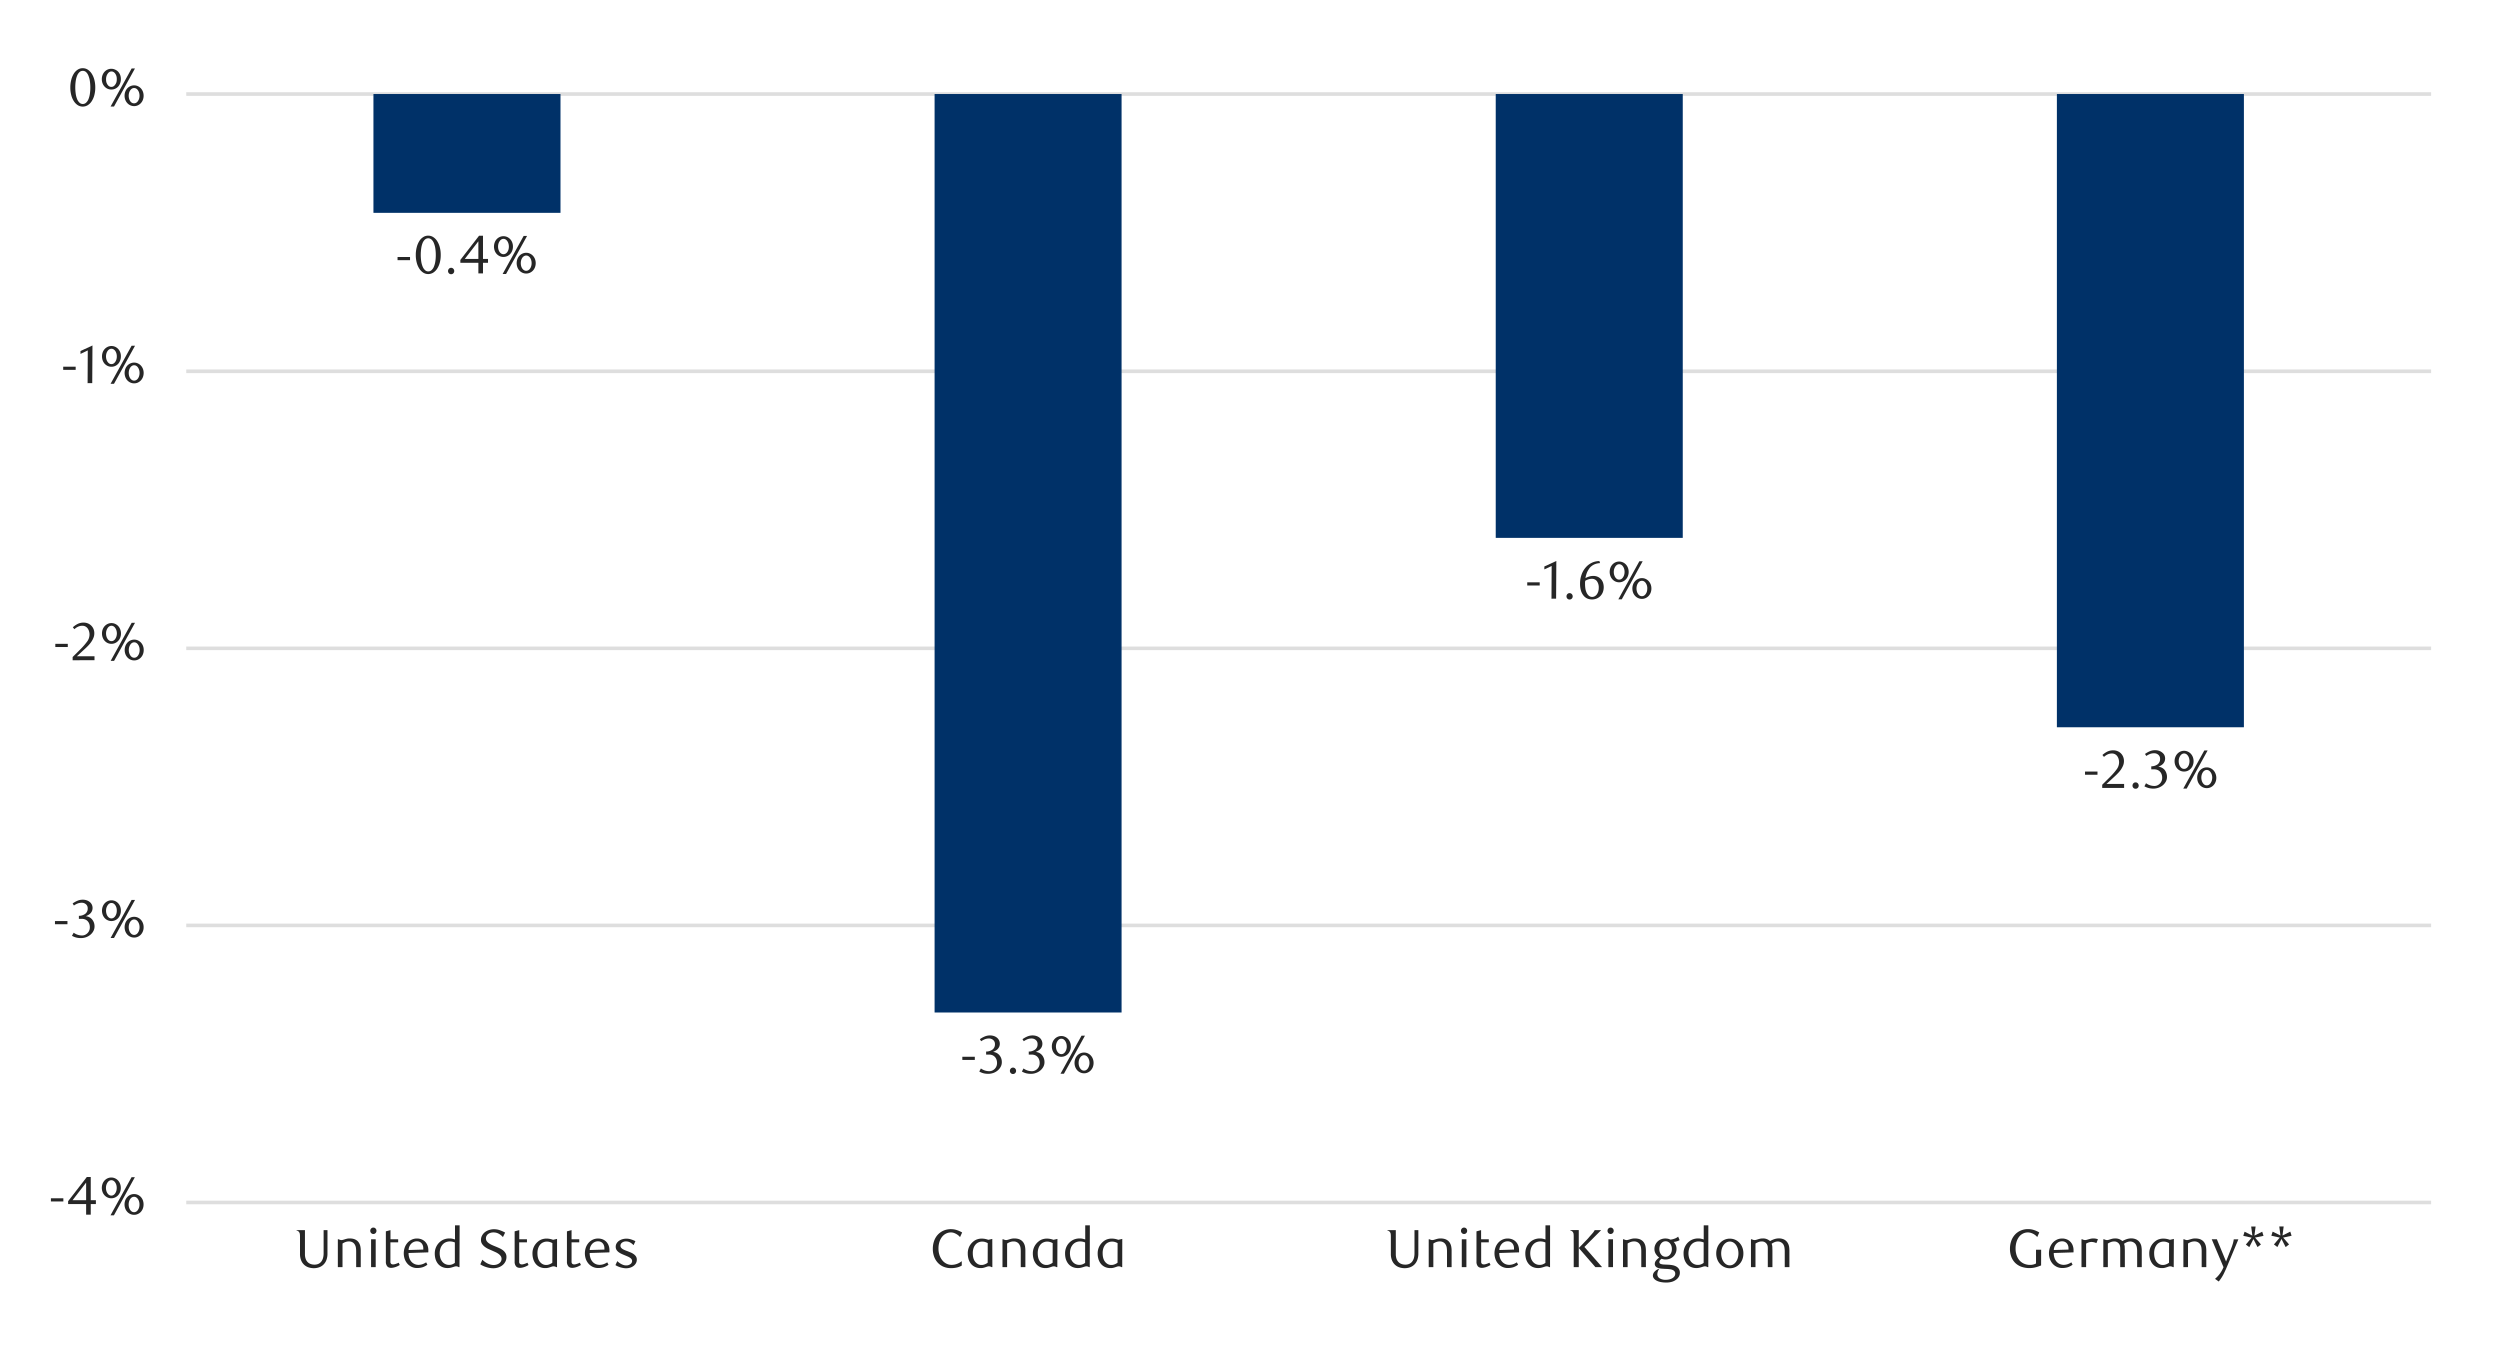 <svg id="Layer_1" data-name="Layer 1" xmlns="http://www.w3.org/2000/svg" xmlns:xlink="http://www.w3.org/1999/xlink" width="1460" height="790" viewBox="0 0 1460 790">
  <defs>
    <style>
      .cls-1, .cls-4, .cls-5 {
        fill: none;
      }

      .cls-2 {
        clip-path: url(#clip-path);
      }

      .cls-3 {
        clip-path: url(#clip-path-2);
      }

      .cls-4 {
        stroke: #000;
        stroke-miterlimit: 10;
        stroke-width: 0.39px;
        opacity: 0;
      }

      .cls-5 {
        stroke: #dedede;
        stroke-linejoin: round;
        stroke-width: 2.13px;
      }

      .cls-6 {
        fill: #003168;
      }

      .cls-7 {
        clip-path: url(#clip-path-3);
      }

      .cls-8 {
        fill: #262626;
      }
    </style>
    <clipPath id="clip-path">
      <rect class="cls-1" x="-132.92" y="-721.72" width="1725.84" height="2233.44"/>
    </clipPath>
    <clipPath id="clip-path-2">
      <rect class="cls-1" x="9.21" y="23.1" width="1441.58" height="743.8"/>
    </clipPath>
    <clipPath id="clip-path-3">
      <rect class="cls-1" x="9.55" y="23.44" width="1441.25" height="743.46"/>
    </clipPath>
  </defs>
  <g class="cls-2">
    <g class="cls-3">
      <rect class="cls-4" x="9.7" y="23.61" width="1441.36" height="743.44"/>
    </g>
    <path class="cls-5" d="M108.77,54.91h1311m-1311,161.92h1311m-1311,161.79h1311m-1311,161.81h1311m-1311,161.81h1311"/>
    <path class="cls-6" d="M1201.22,424.72h109.22V54.91H1201.22ZM873.51,314.12H982.73V54.91H873.51ZM545.8,591.3H655V54.91H545.8Zm-327.71-467H327.33V54.91H218.09Z"/>
    <g class="cls-7">
      <path class="cls-8" d="M232.17,151.94v-1.85h7.29v1.85Z"/>
    </g>
    <g class="cls-7">
      <g>
        <path class="cls-8" d="M257.39,148.88a17.12,17.12,0,0,1-.55,4.5,12.19,12.19,0,0,1-1.54,3.54,7.59,7.59,0,0,1-2.31,2.31,5.56,5.56,0,0,1-2.93.82,5.27,5.27,0,0,1-2.89-.84,7.51,7.51,0,0,1-2.28-2.31,11.81,11.81,0,0,1-1.52-3.52,17,17,0,0,1-.55-4.47,17.57,17.57,0,0,1,.55-4.53,12.57,12.57,0,0,1,1.5-3.58,7.23,7.23,0,0,1,2.29-2.34,5.3,5.3,0,0,1,2.9-.84,5.4,5.4,0,0,1,2.93.84,7.48,7.48,0,0,1,2.31,2.34,12.38,12.38,0,0,1,1.54,3.57A17.31,17.31,0,0,1,257.39,148.88Zm-2.89.05a24.57,24.57,0,0,0-.28-3.86,13.45,13.45,0,0,0-.84-3.11A5.61,5.61,0,0,0,252,139.9a2.85,2.85,0,0,0-3.83,0,5.62,5.62,0,0,0-1.37,2A13.33,13.33,0,0,0,246,145a26.54,26.54,0,0,0,0,7.69,12.69,12.69,0,0,0,.85,3.08,5.63,5.63,0,0,0,1.38,2,2.72,2.72,0,0,0,1.88.74,2.79,2.79,0,0,0,1.9-.74,5.39,5.39,0,0,0,1.38-2,13.27,13.27,0,0,0,.84-3.06A23.8,23.8,0,0,0,254.5,148.93Z"/>
        <path class="cls-8" d="M265.27,158.29a1.82,1.82,0,0,1-.52,1.32,1.75,1.75,0,0,1-1.3.53,1.71,1.71,0,0,1-1.27-.53,1.82,1.82,0,0,1-.52-1.32,1.87,1.87,0,0,1,.52-1.32,1.64,1.64,0,0,1,1.27-.57,1.68,1.68,0,0,1,1.3.57A1.87,1.87,0,0,1,265.27,158.29Z"/>
        <path class="cls-8" d="M282.07,153.48v6.19h-2.7v-6.19H268.85v-1.69l10.93-14.13h2.29v13.56H285v2.26Zm-2.7-12.56-7.94,10.3h7.94Z"/>
        <path class="cls-8" d="M299.56,144a6.41,6.41,0,0,1-.44,2.43,5.67,5.67,0,0,1-1.19,1.92,5.6,5.6,0,0,1-1.77,1.26,5.36,5.36,0,0,1-4.3,0,5.58,5.58,0,0,1-2.94-3.18,6.93,6.93,0,0,1,0-4.86,5.58,5.58,0,0,1,2.94-3.18,5.36,5.36,0,0,1,4.3,0,5.6,5.6,0,0,1,1.77,1.26,5.67,5.67,0,0,1,1.19,1.92A6.41,6.41,0,0,1,299.56,144Zm-2.38,0a6,6,0,0,0-.24-1.74,5,5,0,0,0-.66-1.42,3.33,3.33,0,0,0-1-1,2.4,2.4,0,0,0-1.24-.35,2.43,2.43,0,0,0-1.25.35,3.33,3.33,0,0,0-1,1,5.34,5.34,0,0,0-.68,1.42,6.3,6.3,0,0,0,0,3.48,5,5,0,0,0,.66,1.42,3.33,3.33,0,0,0,1,.95,2.46,2.46,0,0,0,1.28.35,2.4,2.4,0,0,0,1.24-.35,3.33,3.33,0,0,0,1-.95,5,5,0,0,0,.66-1.42A6,6,0,0,0,297.18,144ZM295.54,160h-2l12.28-22.23h2Zm17.31-6.31a6.6,6.6,0,0,1-.44,2.43,5.85,5.85,0,0,1-1.2,1.92,5.67,5.67,0,0,1-1.76,1.26,5.15,5.15,0,0,1-2.13.45,5.32,5.32,0,0,1-2.18-.45,5.64,5.64,0,0,1-1.78-1.26,5.83,5.83,0,0,1-1.19-1.92,6.93,6.93,0,0,1,0-4.86,5.93,5.93,0,0,1,1.19-1.92,5.46,5.46,0,0,1,1.78-1.25,5.17,5.17,0,0,1,2.18-.46,5,5,0,0,1,2.13.46,5.49,5.49,0,0,1,1.76,1.25,6,6,0,0,1,1.2,1.92A6.6,6.6,0,0,1,312.85,153.67Zm-2.39,0a6,6,0,0,0-.24-1.74,5,5,0,0,0-.66-1.42,3.25,3.25,0,0,0-1-.95,2.44,2.44,0,0,0-2.52,0,3.25,3.25,0,0,0-1,.95,4.78,4.78,0,0,0-.67,1.42,6.7,6.7,0,0,0,0,3.48,4.78,4.78,0,0,0,.67,1.42,3.14,3.14,0,0,0,1,.95,2.44,2.44,0,0,0,2.52,0,3.14,3.14,0,0,0,1-.95,5,5,0,0,0,.66-1.42A6,6,0,0,0,310.46,153.67Z"/>
      </g>
    </g>
    <g class="cls-7">
      <path class="cls-8" d="M562,619v-1.85h7.29V619Z"/>
    </g>
    <g class="cls-7">
      <g>
        <path class="cls-8" d="M579.92,614.34a5.55,5.55,0,0,1,2.11.58,5.46,5.46,0,0,1,1.61,1.29,6.19,6.19,0,0,1,1.06,1.84,6.57,6.57,0,0,1,.37,2.26,5.6,5.6,0,0,1-.66,2.68,7.19,7.19,0,0,1-1.76,2.17,8,8,0,0,1-2.54,1.44,8.66,8.66,0,0,1-3,.52,12.58,12.58,0,0,1-2.47-.26,9.81,9.81,0,0,1-2.74-1.09l.94-1.79a8.36,8.36,0,0,0,4.9,1.6,4.29,4.29,0,0,0,1.69-.34,4.75,4.75,0,0,0,1.46-1,4.45,4.45,0,0,0,1-1.48,4.78,4.78,0,0,0,.38-1.93,5.73,5.73,0,0,0-.37-2.15,4.43,4.43,0,0,0-1-1.55,4.09,4.09,0,0,0-1.49-.95,5.59,5.59,0,0,0-1.84-.31h-1.67v-1.76a6.25,6.25,0,0,0,3.71-1.16,3.78,3.78,0,0,0,1.44-3.2,3,3,0,0,0-1-2.36,3.6,3.6,0,0,0-2.46-.91,6.78,6.78,0,0,0-2.33.39,11.2,11.2,0,0,0-2.26,1.21l-.75-1.19a14.34,14.34,0,0,1,2.86-1.6,7.77,7.77,0,0,1,3-.6,7.18,7.18,0,0,1,2.34.36,5.68,5.68,0,0,1,1.82,1,4.58,4.58,0,0,1,1.31,5.15,5,5,0,0,1-.85,1.35,5.22,5.22,0,0,1-1.26,1A9.09,9.09,0,0,1,579.92,614.34Z"/>
        <path class="cls-8" d="M593.39,625.36a1.82,1.82,0,0,1-.51,1.32,1.74,1.74,0,0,1-1.31.54,1.7,1.7,0,0,1-1.27-.54,1.83,1.83,0,0,1-.52-1.32,1.93,1.93,0,0,1,.52-1.32,1.68,1.68,0,0,1,1.27-.56,1.72,1.72,0,0,1,1.31.56A1.92,1.92,0,0,1,593.39,625.36Z"/>
        <path class="cls-8" d="M604.83,614.34a5.55,5.55,0,0,1,2.1.58,5.37,5.37,0,0,1,1.62,1.29,6,6,0,0,1,1.05,1.84,6.58,6.58,0,0,1,.38,2.26,5.6,5.6,0,0,1-.66,2.68,7.35,7.35,0,0,1-1.76,2.17A8.07,8.07,0,0,1,605,626.6a8.62,8.62,0,0,1-3,.52,12.58,12.58,0,0,1-2.47-.26,9.93,9.93,0,0,1-2.74-1.09l.94-1.79a8.38,8.38,0,0,0,4.9,1.6,4.29,4.29,0,0,0,1.69-.34,4.75,4.75,0,0,0,1.46-1,4.45,4.45,0,0,0,1-1.48,4.62,4.62,0,0,0,.38-1.93,5.73,5.73,0,0,0-.37-2.15,4.56,4.56,0,0,0-1-1.55,4.21,4.21,0,0,0-1.5-.95,5.59,5.59,0,0,0-1.84-.31h-1.66v-1.76a6.25,6.25,0,0,0,3.7-1.16,3.76,3.76,0,0,0,1.45-3.2,3,3,0,0,0-1-2.36,3.62,3.62,0,0,0-2.47-.91,6.68,6.68,0,0,0-2.32.39,10.94,10.94,0,0,0-2.26,1.21l-.76-1.19a14.62,14.62,0,0,1,2.86-1.6,7.79,7.79,0,0,1,3-.6,7.27,7.27,0,0,1,2.34.36,5.63,5.63,0,0,1,1.81,1,4.58,4.58,0,0,1,1.31,5.15,4.74,4.74,0,0,1-.85,1.35,5,5,0,0,1-1.25,1A9.84,9.84,0,0,1,604.83,614.34Z"/>
        <path class="cls-8" d="M625.36,611.11a6.41,6.41,0,0,1-.44,2.43,5.87,5.87,0,0,1-1.19,1.92,5.42,5.42,0,0,1-1.77,1.25,5.25,5.25,0,0,1-4.3,0,5.44,5.44,0,0,1-1.75-1.25,5.87,5.87,0,0,1-1.19-1.92,6.41,6.41,0,0,1-.44-2.43,6.49,6.49,0,0,1,.44-2.44,5.72,5.72,0,0,1,1.19-1.91,5.33,5.33,0,0,1,1.75-1.26,5.25,5.25,0,0,1,4.3,0,5.3,5.3,0,0,1,1.77,1.26,5.72,5.72,0,0,1,1.19,1.91A6.49,6.49,0,0,1,625.36,611.11Zm-2.38,0a6.12,6.12,0,0,0-.24-1.75,5.09,5.09,0,0,0-.66-1.41,3.25,3.25,0,0,0-1-1,2.39,2.39,0,0,0-1.24-.34,2.36,2.36,0,0,0-1.24.34,3.18,3.18,0,0,0-1,1,5.11,5.11,0,0,0-.67,1.41,5.78,5.78,0,0,0-.26,1.75,6,6,0,0,0,.24,1.74,5.09,5.09,0,0,0,.66,1.41,3.25,3.25,0,0,0,1,1,2.49,2.49,0,0,0,1.28.35,2.4,2.4,0,0,0,1.24-.35,3.25,3.25,0,0,0,1-1,5.09,5.09,0,0,0,.66-1.41A6,6,0,0,0,623,611.11Zm-1.64,15.95h-2l12.28-22.23h2Zm17.31-6.31a6.6,6.6,0,0,1-.44,2.43,6.07,6.07,0,0,1-1.2,1.92,5.49,5.49,0,0,1-1.76,1.25,5,5,0,0,1-2.13.46,5.17,5.17,0,0,1-2.18-.46,5.57,5.57,0,0,1-1.78-1.25,6,6,0,0,1-1.19-1.92,6.6,6.6,0,0,1-.44-2.43,6.7,6.7,0,0,1,.44-2.44,5.89,5.89,0,0,1,1.19-1.91,5.6,5.6,0,0,1,1.78-1.26,5.32,5.32,0,0,1,2.18-.45,5.15,5.15,0,0,1,2.13.45A5.51,5.51,0,0,1,637,616.4a5.91,5.91,0,0,1,1.2,1.91A6.7,6.7,0,0,1,638.65,620.75Zm-2.39,0A6.12,6.12,0,0,0,636,619a5.09,5.09,0,0,0-.66-1.41,3.18,3.18,0,0,0-1-1,2.5,2.5,0,0,0-2.52,0,3.18,3.18,0,0,0-1,1,4.84,4.84,0,0,0-.67,1.41,6.12,6.12,0,0,0-.23,1.75,6.05,6.05,0,0,0,.23,1.74,4.72,4.72,0,0,0,.67,1.41,3.18,3.18,0,0,0,1,1,2.44,2.44,0,0,0,2.52,0,3.18,3.18,0,0,0,1-1,5,5,0,0,0,.66-1.41A6,6,0,0,0,636.26,620.75Z"/>
      </g>
    </g>
    <g class="cls-7">
      <path class="cls-8" d="M891.91,341.93v-1.85h7.28v1.85Z"/>
    </g>
    <g class="cls-7">
      <g>
        <path class="cls-8" d="M906.07,349.65l.1-19.12-4.27,2v-1.7l7-3.23-.13,22Z"/>
        <path class="cls-8" d="M918.45,348.27a1.86,1.86,0,0,1-.52,1.32,1.73,1.73,0,0,1-1.31.53,1.69,1.69,0,0,1-1.27-.53,1.86,1.86,0,0,1-.52-1.32,1.93,1.93,0,0,1,.52-1.32,1.68,1.68,0,0,1,1.27-.56,1.72,1.72,0,0,1,1.31.56A1.93,1.93,0,0,1,918.45,348.27Z"/>
        <path class="cls-8" d="M934.43,328.86a9.88,9.88,0,0,0-2.91.57,8,8,0,0,0-2,1.13,6.39,6.39,0,0,0-1.38,1.43,14.73,14.73,0,0,0-.91,1.46,10.24,10.24,0,0,0-.82,2,12,12,0,0,0-.5,2.18,9.7,9.7,0,0,1,2.4-1,8.78,8.78,0,0,1,2.24-.29,6.3,6.3,0,0,1,2.33.43,5.84,5.84,0,0,1,1.93,1.29,6,6,0,0,1,1.3,2.08,8.43,8.43,0,0,1-.11,5.85,6.86,6.86,0,0,1-1.54,2.25,6.47,6.47,0,0,1-2.18,1.38,7.09,7.09,0,0,1-5.23-.06,5.74,5.74,0,0,1-2.21-1.67A8.19,8.19,0,0,1,923.3,345a13.68,13.68,0,0,1-.55-4.13,15.28,15.28,0,0,1,.88-5.28,13,13,0,0,1,2.4-4.17,10.87,10.87,0,0,1,3.58-2.75,10.1,10.1,0,0,1,4.44-1Zm-8.67,10.34c0,.29-.07.59-.09.91s0,.62,0,.94a18.44,18.44,0,0,0,.18,2.61,8.52,8.52,0,0,0,.54,2,5.36,5.36,0,0,0,1.47,2.23,3,3,0,0,0,1.94.72,3.14,3.14,0,0,0,1.45-.36,3.72,3.72,0,0,0,1.24-1.05,6,6,0,0,0,.86-1.67,7,7,0,0,0,.32-2.17,6.19,6.19,0,0,0-1.11-4,3.58,3.58,0,0,0-2.89-1.34,6.86,6.86,0,0,0-1.86.27A8.56,8.56,0,0,0,925.76,339.2Z"/>
        <path class="cls-8" d="M951.14,334a6.66,6.66,0,0,1-.44,2.44,5.89,5.89,0,0,1-1.19,1.91,5.4,5.4,0,0,1-3.92,1.72,5.23,5.23,0,0,1-2.16-.46,5.33,5.33,0,0,1-1.75-1.26,5.89,5.89,0,0,1-1.19-1.91,7,7,0,0,1,0-4.87,5.89,5.89,0,0,1,1.19-1.91,5.33,5.33,0,0,1,1.75-1.26,5.23,5.23,0,0,1,2.16-.46,5.4,5.4,0,0,1,3.92,1.72,5.89,5.89,0,0,1,1.19,1.91A6.64,6.64,0,0,1,951.14,334Zm-2.39,0a6.1,6.1,0,0,0-.24-1.74,4.58,4.58,0,0,0-.66-1.41,3.15,3.15,0,0,0-1-1,2.43,2.43,0,0,0-2.48,0,3.28,3.28,0,0,0-1,1,5.41,5.41,0,0,0-.67,1.41,5.76,5.76,0,0,0-.25,1.74,6.5,6.5,0,0,0,.23,1.75,5.09,5.09,0,0,0,.66,1.41,3.28,3.28,0,0,0,1,1,2.42,2.42,0,0,0,1.27.34,2.39,2.39,0,0,0,1.24-.34,3.15,3.15,0,0,0,1-1,4.58,4.58,0,0,0,.66-1.41A6.12,6.12,0,0,0,948.75,334Zm-1.63,16h-2l12.28-22.24h1.94Zm17.3-6.31a6.64,6.64,0,0,1-.44,2.43,5.89,5.89,0,0,1-1.19,1.91,5.47,5.47,0,0,1-1.76,1.26,5.17,5.17,0,0,1-2.14.46,5.36,5.36,0,0,1-2.18-.46,5.3,5.3,0,0,1-1.77-1.26,5.91,5.91,0,0,1-1.2-1.91,7,7,0,0,1,0-4.87,5.91,5.91,0,0,1,1.2-1.91,5.3,5.3,0,0,1,1.77-1.26,5.36,5.36,0,0,1,2.18-.46,5.17,5.17,0,0,1,2.14.46,5.47,5.47,0,0,1,1.76,1.26,5.89,5.89,0,0,1,1.19,1.91A6.66,6.66,0,0,1,964.42,343.66Zm-2.39,0a6.5,6.5,0,0,0-.23-1.75,4.84,4.84,0,0,0-.67-1.41,3.18,3.18,0,0,0-1-1,2.39,2.39,0,0,0-1.24-.34,2.45,2.45,0,0,0-1.28.34,3.18,3.18,0,0,0-1,1,4.58,4.58,0,0,0-.66,1.41,6.46,6.46,0,0,0,0,3.49,4.58,4.58,0,0,0,.66,1.41,3.18,3.18,0,0,0,1,1,2.45,2.45,0,0,0,1.28.34,2.39,2.39,0,0,0,1.24-.34,3.18,3.18,0,0,0,1-1,4.84,4.84,0,0,0,.67-1.41A6.48,6.48,0,0,0,962,343.66Z"/>
      </g>
    </g>
    <g class="cls-7">
      <path class="cls-8" d="M1217.65,452.45v-1.86h7.28v1.86Z"/>
    </g>
    <g class="cls-7">
      <g>
        <path class="cls-8" d="M1227.69,460.17v-1.88l4.15-4.12a40.15,40.15,0,0,0,4.16-4.69,7.07,7.07,0,0,0,1.55-4.19,6.94,6.94,0,0,0-.3-2.09,5.12,5.12,0,0,0-.83-1.67,3.82,3.82,0,0,0-1.3-1.1,3.78,3.78,0,0,0-1.74-.39,5.87,5.87,0,0,0-2.55.55,7.92,7.92,0,0,0-2.1,1.46l-.91-1.13a12.1,12.1,0,0,1,3-2.05,8,8,0,0,1,3.33-.68,6.47,6.47,0,0,1,2.42.45,6.11,6.11,0,0,1,2,1.29,6,6,0,0,1,1.33,2,6.34,6.34,0,0,1,.49,2.53,6.91,6.91,0,0,1-.55,2.74,13,13,0,0,1-1.35,2.43,16.53,16.53,0,0,1-1.7,2c-.59.62-1.13,1.15-1.61,1.59l-5,4.61h10.3v2.32Z"/>
        <path class="cls-8" d="M1249,458.79a1.86,1.86,0,0,1-.52,1.32,1.77,1.77,0,0,1-1.31.53,1.73,1.73,0,0,1-1.27-.53,1.86,1.86,0,0,1-.52-1.32,1.93,1.93,0,0,1,.52-1.32,1.65,1.65,0,0,1,1.27-.56,1.69,1.69,0,0,1,1.31.56A1.93,1.93,0,0,1,1249,458.79Z"/>
        <path class="cls-8" d="M1260.42,447.77a5.37,5.37,0,0,1,2.1.58,5.19,5.19,0,0,1,1.62,1.28,6.08,6.08,0,0,1,1,1.84,6.62,6.62,0,0,1,.38,2.26,5.64,5.64,0,0,1-.66,2.69,7.18,7.18,0,0,1-1.76,2.16,8.3,8.3,0,0,1-2.55,1.45,8.86,8.86,0,0,1-3,.52,11.72,11.72,0,0,1-2.46-.27,10.13,10.13,0,0,1-2.75-1.08l.94-1.79a8.38,8.38,0,0,0,4.9,1.6,4.3,4.3,0,0,0,1.69-.35,4.9,4.9,0,0,0,1.46-1,4.45,4.45,0,0,0,1-1.48,4.65,4.65,0,0,0,.38-1.93,5.66,5.66,0,0,0-.37-2.15,4.6,4.6,0,0,0-1-1.56,4.19,4.19,0,0,0-1.5-.94,5.35,5.35,0,0,0-1.84-.31h-1.66v-1.76a6.25,6.25,0,0,0,3.7-1.16,3.8,3.8,0,0,0,1.45-3.21,3,3,0,0,0-1-2.35,3.58,3.58,0,0,0-2.47-.91,6.68,6.68,0,0,0-2.32.39,10.06,10.06,0,0,0-2.26,1.21l-.76-1.19a14.69,14.69,0,0,1,2.86-1.61,8,8,0,0,1,3-.59,7.29,7.29,0,0,1,2.35.36,5.63,5.63,0,0,1,1.81,1A4.42,4.42,0,0,1,1264,441a4.72,4.72,0,0,1,.12,3.65,4.74,4.74,0,0,1-.85,1.35,5.17,5.17,0,0,1-1.25,1A10.79,10.79,0,0,1,1260.42,447.77Z"/>
        <path class="cls-8" d="M1281.05,444.53a6.7,6.7,0,0,1-.44,2.44,5.89,5.89,0,0,1-1.19,1.91,5.45,5.45,0,0,1-1.77,1.26,5.28,5.28,0,0,1-2.15.45,5.22,5.22,0,0,1-2.16-.45,5.47,5.47,0,0,1-1.75-1.26,5.89,5.89,0,0,1-1.19-1.91,6.7,6.7,0,0,1-.44-2.44,6.6,6.6,0,0,1,.44-2.43,6,6,0,0,1,1.19-1.92,5.44,5.44,0,0,1,1.75-1.25,5.08,5.08,0,0,1,2.16-.46,5.13,5.13,0,0,1,2.15.46,5.42,5.42,0,0,1,1.77,1.25,6,6,0,0,1,1.19,1.92A6.6,6.6,0,0,1,1281.05,444.53Zm-2.39,0a6,6,0,0,0-.24-1.74,4.37,4.37,0,0,0-.66-1.41,3.15,3.15,0,0,0-1-1,2.37,2.37,0,0,0-2.48,0,3.28,3.28,0,0,0-1,1,5.12,5.12,0,0,0-.67,1.41,5.67,5.67,0,0,0-.25,1.74,6.37,6.37,0,0,0,.23,1.74,5,5,0,0,0,.66,1.42,3.28,3.28,0,0,0,1,1,2.42,2.42,0,0,0,1.27.34,2.39,2.39,0,0,0,1.24-.34,3.15,3.15,0,0,0,1-1,4.53,4.53,0,0,0,.66-1.42A6,6,0,0,0,1278.66,444.53Zm-1.63,16h-2l12.28-22.24h1.94Zm17.3-6.32a6.7,6.7,0,0,1-.44,2.44,5.89,5.89,0,0,1-1.19,1.91,5.37,5.37,0,0,1-1.76,1.26,5.17,5.17,0,0,1-2.14.45,5.34,5.34,0,0,1-4-1.71,5.91,5.91,0,0,1-1.2-1.91,6.7,6.7,0,0,1-.44-2.44,6.6,6.6,0,0,1,.44-2.43,6.07,6.07,0,0,1,1.2-1.92,5.42,5.42,0,0,1,1.77-1.25,5.2,5.2,0,0,1,2.18-.46,5,5,0,0,1,2.14.46,5.49,5.49,0,0,1,1.76,1.25,6,6,0,0,1,1.19,1.92A6.6,6.6,0,0,1,1294.33,454.17Zm-2.39,0a6,6,0,0,0-.23-1.74A4.72,4.72,0,0,0,1291,451a3.18,3.18,0,0,0-1-1,2.4,2.4,0,0,0-1.24-.35,2.46,2.46,0,0,0-1.28.35,3.18,3.18,0,0,0-1,1,5,5,0,0,0-.66,1.41,6,6,0,0,0-.24,1.74,6.12,6.12,0,0,0,.24,1.75,5.09,5.09,0,0,0,.66,1.41,3.18,3.18,0,0,0,1,1,2.45,2.45,0,0,0,1.28.34,2.39,2.39,0,0,0,1.24-.34,3.18,3.18,0,0,0,1-1,4.84,4.84,0,0,0,.67-1.41A6.12,6.12,0,0,0,1291.94,454.17Z"/>
      </g>
    </g>
    <g class="cls-7">
      <g>
        <path class="cls-8" d="M29.73,701.65V699.8H37v1.85Z"/>
        <path class="cls-8" d="M53,703.19v6.18H50.3v-6.18H39.78v-1.7l10.93-14.13H53v13.57h3v2.26Zm-2.7-12.56-7.94,10.3H50.3Z"/>
        <path class="cls-8" d="M70.56,693.74a6.64,6.64,0,0,1-.44,2.43,5.89,5.89,0,0,1-1.19,1.91A5.4,5.4,0,0,1,65,699.8a5.23,5.23,0,0,1-2.16-.46,5.43,5.43,0,0,1-1.75-1.26,5.89,5.89,0,0,1-1.19-1.91,7,7,0,0,1,0-4.87,5.89,5.89,0,0,1,1.19-1.91,5.43,5.43,0,0,1,1.75-1.26,5.28,5.28,0,0,1,4.31,0,5.3,5.3,0,0,1,1.77,1.26,5.89,5.89,0,0,1,1.19,1.91A6.66,6.66,0,0,1,70.56,693.74Zm-2.39,0a6.5,6.5,0,0,0-.23-1.75,5.09,5.09,0,0,0-.66-1.41,3.28,3.28,0,0,0-1-1,2.43,2.43,0,0,0-2.48,0,3.28,3.28,0,0,0-1,1,5.41,5.41,0,0,0-.67,1.41,5.78,5.78,0,0,0-.25,1.75,6.48,6.48,0,0,0,.23,1.74,5.09,5.09,0,0,0,.66,1.41,3.28,3.28,0,0,0,1,1,2.44,2.44,0,0,0,1.27.34,2.39,2.39,0,0,0,1.24-.34,3.28,3.28,0,0,0,1-1,5.09,5.09,0,0,0,.66-1.41A6.48,6.48,0,0,0,68.17,693.74Zm-1.63,16h-2l12.28-22.24h1.94Zm17.3-6.31a6.64,6.64,0,0,1-.44,2.43,6,6,0,0,1-1.19,1.92A5.49,5.49,0,0,1,80.45,709a5,5,0,0,1-2.14.46,5.2,5.2,0,0,1-2.18-.46,5.42,5.42,0,0,1-1.77-1.25,6.07,6.07,0,0,1-1.2-1.92,7,7,0,0,1,0-4.87,5.91,5.91,0,0,1,1.2-1.91,5.34,5.34,0,0,1,4-1.71,5.17,5.17,0,0,1,2.14.45A5.37,5.37,0,0,1,82.21,699a5.89,5.89,0,0,1,1.19,1.91A6.7,6.7,0,0,1,83.84,703.38Zm-2.39,0a6.12,6.12,0,0,0-.23-1.75,4.84,4.84,0,0,0-.67-1.41,3.18,3.18,0,0,0-1-1,2.36,2.36,0,0,0-1.24-.34,2.45,2.45,0,0,0-1.28.34,3.18,3.18,0,0,0-1,1,4.82,4.82,0,0,0-.66,1.41,6.46,6.46,0,0,0,0,3.49,4.82,4.82,0,0,0,.66,1.41,3.18,3.18,0,0,0,1,1,2.45,2.45,0,0,0,1.28.34,2.36,2.36,0,0,0,1.24-.34,3.18,3.18,0,0,0,1-1,4.84,4.84,0,0,0,.67-1.41A6.1,6.1,0,0,0,81.45,703.38Z"/>
      </g>
    </g>
    <g class="cls-7">
      <g>
        <path class="cls-8" d="M32.1,539.75V537.9h7.29v1.85Z"/>
        <path class="cls-8" d="M50.06,535.07a5.73,5.73,0,0,1,2.11.58,5.46,5.46,0,0,1,1.61,1.29,6.32,6.32,0,0,1,1.06,1.84,6.57,6.57,0,0,1,.37,2.26,5.6,5.6,0,0,1-.66,2.68,7.19,7.19,0,0,1-1.76,2.17,8.24,8.24,0,0,1-2.54,1.45,8.89,8.89,0,0,1-3,.51,12.58,12.58,0,0,1-2.47-.26,10,10,0,0,1-2.75-1.09l1-1.79a8.37,8.37,0,0,0,4.9,1.61,4.3,4.3,0,0,0,1.69-.35,4.75,4.75,0,0,0,1.46-1,4.51,4.51,0,0,0,1-1.47,4.82,4.82,0,0,0,.38-1.93,5.75,5.75,0,0,0-.37-2.16,4.53,4.53,0,0,0-1-1.55,4.06,4.06,0,0,0-1.49-.94,5.35,5.35,0,0,0-1.84-.32H46.07v-1.76a6.19,6.19,0,0,0,3.71-1.16,3.78,3.78,0,0,0,1.44-3.2,3,3,0,0,0-1-2.36,3.6,3.6,0,0,0-2.46-.91,6.55,6.55,0,0,0-2.33.4,10.27,10.27,0,0,0-2.26,1.21l-.75-1.2a14.34,14.34,0,0,1,2.86-1.6,7.77,7.77,0,0,1,3-.6,6.92,6.92,0,0,1,2.34.37,5.86,5.86,0,0,1,1.82,1,4.46,4.46,0,0,1,1.19,1.51,4.69,4.69,0,0,1,.12,3.64,4.68,4.68,0,0,1-.85,1.35,5.22,5.22,0,0,1-1.26,1A9.09,9.09,0,0,1,50.06,535.07Z"/>
        <path class="cls-8" d="M70.6,531.84a6.6,6.6,0,0,1-.44,2.43A5.93,5.93,0,0,1,69,536.19a5.42,5.42,0,0,1-1.77,1.25,5.25,5.25,0,0,1-4.3,0,5.49,5.49,0,0,1-1.76-1.25A6.11,6.11,0,0,1,60,534.27a6.93,6.93,0,0,1,0-4.86,6,6,0,0,1,1.19-1.92,5.67,5.67,0,0,1,1.76-1.26,5.36,5.36,0,0,1,4.3,0A5.6,5.6,0,0,1,69,527.49a5.83,5.83,0,0,1,1.19,1.92A6.6,6.6,0,0,1,70.6,531.84Zm-2.39,0A6.37,6.37,0,0,0,68,530.1a5,5,0,0,0-.66-1.42,3.29,3.29,0,0,0-1-1,2.36,2.36,0,0,0-1.24-.34,2.39,2.39,0,0,0-1.24.34,3.26,3.26,0,0,0-1,1,5.05,5.05,0,0,0-.68,1.42,5.67,5.67,0,0,0-.25,1.74,6,6,0,0,0,.24,1.74A4.53,4.53,0,0,0,62.8,535a3.22,3.22,0,0,0,1,1,2.45,2.45,0,0,0,1.27.35,2.37,2.37,0,0,0,1.24-.35,3.25,3.25,0,0,0,1-1,5,5,0,0,0,.66-1.42A6.37,6.37,0,0,0,68.21,531.84Zm-1.63,15.95h-2l12.28-22.23h2Zm17.3-6.31a6.41,6.41,0,0,1-.44,2.43,5.93,5.93,0,0,1-1.19,1.92,5.49,5.49,0,0,1-1.76,1.25,5,5,0,0,1-2.13.46,5.21,5.21,0,0,1-2.19-.46,5.42,5.42,0,0,1-1.77-1.25,5.93,5.93,0,0,1-1.19-1.92,6.93,6.93,0,0,1,0-4.86,5.83,5.83,0,0,1,1.19-1.92,5.6,5.6,0,0,1,1.77-1.26,5.36,5.36,0,0,1,2.19-.45,5.15,5.15,0,0,1,2.13.45,5.67,5.67,0,0,1,1.76,1.26,5.83,5.83,0,0,1,1.19,1.92A6.41,6.41,0,0,1,83.88,541.48Zm-2.38,0a6,6,0,0,0-.24-1.74,5,5,0,0,0-.66-1.42,3.37,3.37,0,0,0-1-1,2.43,2.43,0,0,0-1.25-.35,2.49,2.49,0,0,0-1.28.35,3.37,3.37,0,0,0-1,1,5,5,0,0,0-.66,1.42,6.43,6.43,0,0,0,0,3.48,5,5,0,0,0,.66,1.42,3.37,3.37,0,0,0,1,1,2.49,2.49,0,0,0,1.28.35,2.43,2.43,0,0,0,1.25-.35,3.37,3.37,0,0,0,1-1,5,5,0,0,0,.66-1.42A6,6,0,0,0,81.5,541.48Z"/>
      </g>
    </g>
    <g class="cls-7">
      <g>
        <path class="cls-8" d="M32.31,377.86V376h7.28v1.86Z"/>
        <path class="cls-8" d="M42.42,385.58V383.7l4.14-4.12a39.24,39.24,0,0,0,4.16-4.69,7.06,7.06,0,0,0,1.56-4.19,6.94,6.94,0,0,0-.3-2.09,5.55,5.55,0,0,0-.83-1.67,3.86,3.86,0,0,0-1.31-1.1,3.78,3.78,0,0,0-1.74-.39,5.79,5.79,0,0,0-2.54.55,7.82,7.82,0,0,0-2.11,1.46l-.91-1.13a12.42,12.42,0,0,1,3-2.05,7.89,7.89,0,0,1,3.33-.68,6.45,6.45,0,0,1,2.41.45,6,6,0,0,1,3.32,3.26,6.52,6.52,0,0,1,.48,2.53,6.91,6.91,0,0,1-.55,2.74A12,12,0,0,1,53.2,375a17.4,17.4,0,0,1-1.69,2.05q-.9.93-1.62,1.59l-5,4.61h10.3v2.32Z"/>
        <path class="cls-8" d="M70.65,369.94a6.7,6.7,0,0,1-.44,2.44A5.89,5.89,0,0,1,69,374.29a5.45,5.45,0,0,1-1.77,1.26,5.38,5.38,0,0,1-4.31,0,5.59,5.59,0,0,1-1.75-1.26A5.89,5.89,0,0,1,60,372.38a6.7,6.7,0,0,1-.44-2.44,6.6,6.6,0,0,1,.44-2.43,6,6,0,0,1,1.19-1.92,5.56,5.56,0,0,1,1.75-1.25,5.28,5.28,0,0,1,4.31,0A5.42,5.42,0,0,1,69,365.59a6,6,0,0,1,1.19,1.92A6.6,6.6,0,0,1,70.65,369.94Zm-2.39,0A6.37,6.37,0,0,0,68,368.2a5,5,0,0,0-.66-1.41,3.28,3.28,0,0,0-1-1,2.37,2.37,0,0,0-2.48,0,3.15,3.15,0,0,0-1,1,5,5,0,0,0-.68,1.41,5.67,5.67,0,0,0-.25,1.74,6.12,6.12,0,0,0,.24,1.75,4.8,4.8,0,0,0,.65,1.41,3.28,3.28,0,0,0,1,1,2.44,2.44,0,0,0,1.27.34,2.39,2.39,0,0,0,1.24-.34,3.28,3.28,0,0,0,1-1,5.09,5.09,0,0,0,.66-1.41A6.5,6.5,0,0,0,68.26,369.94Zm-1.63,16h-2l12.28-22.24h1.95Zm17.3-6.32a6.49,6.49,0,0,1-.44,2.44,5.89,5.89,0,0,1-1.19,1.91,5.37,5.37,0,0,1-1.76,1.26,5.15,5.15,0,0,1-2.13.45,5.36,5.36,0,0,1-2.19-.45,5.3,5.3,0,0,1-1.77-1.26,6.08,6.08,0,0,1-1.2-1.91,6.69,6.69,0,0,1-.43-2.44,6.6,6.6,0,0,1,.43-2.43,6.25,6.25,0,0,1,1.2-1.92A5.42,5.42,0,0,1,76.22,374a5.21,5.21,0,0,1,2.19-.46,5,5,0,0,1,2.13.46,5.49,5.49,0,0,1,1.76,1.25,6,6,0,0,1,1.19,1.92A6.41,6.41,0,0,1,83.93,379.58Zm-2.38,0a6,6,0,0,0-.24-1.74,5,5,0,0,0-.66-1.41,3.28,3.28,0,0,0-1-1,2.43,2.43,0,0,0-1.25-.35,2.49,2.49,0,0,0-1.28.35,3.18,3.18,0,0,0-1,1,5,5,0,0,0-.66,1.41,6,6,0,0,0-.24,1.74,6.12,6.12,0,0,0,.24,1.75,5.09,5.09,0,0,0,.66,1.41,3.18,3.18,0,0,0,1,1,2.48,2.48,0,0,0,1.28.34,2.42,2.42,0,0,0,1.25-.34,3.28,3.28,0,0,0,1-1,5.09,5.09,0,0,0,.66-1.41A6.12,6.12,0,0,0,81.55,379.58Z"/>
      </g>
    </g>
    <g class="cls-7">
      <g>
        <path class="cls-8" d="M36.91,216v-1.85h7.28V216Z"/>
        <path class="cls-8" d="M51.16,223.77l.1-19.13L47,206.69V205l7-3.24-.13,22Z"/>
        <path class="cls-8" d="M70.6,208.13a6.41,6.41,0,0,1-.44,2.43A5.83,5.83,0,0,1,69,212.48a5.6,5.6,0,0,1-1.77,1.26,5.36,5.36,0,0,1-4.3,0,5.79,5.79,0,0,1-1.76-1.26A6,6,0,0,1,60,210.56a7.08,7.08,0,0,1,0-4.86,6,6,0,0,1,1.19-1.92,5.79,5.79,0,0,1,1.76-1.26,5.36,5.36,0,0,1,4.3,0A5.6,5.6,0,0,1,69,203.78a5.83,5.83,0,0,1,1.19,1.92A6.41,6.41,0,0,1,70.6,208.13Zm-2.38,0a6,6,0,0,0-.24-1.74,5,5,0,0,0-.66-1.42,3.33,3.33,0,0,0-1-.95,2.39,2.39,0,0,0-2.49,0,3.33,3.33,0,0,0-1,.95,5.34,5.34,0,0,0-.68,1.42,6.3,6.3,0,0,0,0,3.48,5,5,0,0,0,.66,1.42,3.33,3.33,0,0,0,1,1,2.46,2.46,0,0,0,1.28.35,2.43,2.43,0,0,0,1.24-.35,3.33,3.33,0,0,0,1-1,5,5,0,0,0,.66-1.42A6,6,0,0,0,68.22,208.13Zm-1.64,16h-2l12.28-22.23h2Zm17.31-6.31a6.6,6.6,0,0,1-.44,2.43,5.85,5.85,0,0,1-1.2,1.92,5.67,5.67,0,0,1-1.76,1.26,5.15,5.15,0,0,1-2.13.45,5.32,5.32,0,0,1-2.18-.45,5.64,5.64,0,0,1-1.78-1.26,5.83,5.83,0,0,1-1.19-1.92,6.93,6.93,0,0,1,0-4.86,5.93,5.93,0,0,1,1.19-1.92,5.46,5.46,0,0,1,1.78-1.25,5.17,5.17,0,0,1,2.18-.46,5,5,0,0,1,2.13.46,5.49,5.49,0,0,1,1.76,1.25,6,6,0,0,1,1.2,1.92A6.6,6.6,0,0,1,83.89,217.77Zm-2.39,0a6,6,0,0,0-.24-1.74,5,5,0,0,0-.66-1.42,3.25,3.25,0,0,0-1-1,2.43,2.43,0,0,0-1.25-.35,2.49,2.49,0,0,0-1.28.35,3.49,3.49,0,0,0-1,1,5,5,0,0,0-.66,1.42,6.7,6.7,0,0,0,0,3.48,5,5,0,0,0,.66,1.42,3.49,3.49,0,0,0,1,.95,2.49,2.49,0,0,0,1.28.35,2.43,2.43,0,0,0,1.25-.35,3.25,3.25,0,0,0,1-.95,5,5,0,0,0,.66-1.42A6,6,0,0,0,81.5,217.77Z"/>
      </g>
    </g>
    <g class="cls-7">
      <g>
        <path class="cls-8" d="M55.64,51.08a17.12,17.12,0,0,1-.55,4.5,12.07,12.07,0,0,1-1.54,3.54,7.37,7.37,0,0,1-2.31,2.31,5.47,5.47,0,0,1-2.93.82,5.34,5.34,0,0,1-2.89-.83,7.66,7.66,0,0,1-2.28-2.32,11.7,11.7,0,0,1-1.52-3.52,17,17,0,0,1-.55-4.46,17.47,17.47,0,0,1,.55-4.53A12.51,12.51,0,0,1,43.12,43a7.43,7.43,0,0,1,2.29-2.34,5.29,5.29,0,0,1,2.9-.83,5.39,5.39,0,0,1,2.93.83A7.7,7.7,0,0,1,53.55,43a12.38,12.38,0,0,1,1.54,3.57A17.36,17.36,0,0,1,55.64,51.08Zm-2.89.05a24.57,24.57,0,0,0-.28-3.86,13.59,13.59,0,0,0-.84-3.11,5.69,5.69,0,0,0-1.36-2.06,2.88,2.88,0,0,0-3.83,0,5.75,5.75,0,0,0-1.37,2,13.1,13.1,0,0,0-.83,3.07,26.61,26.61,0,0,0,0,7.7A12.73,12.73,0,0,0,45.09,58a5.76,5.76,0,0,0,1.38,2,2.71,2.71,0,0,0,1.88.73,2.78,2.78,0,0,0,1.9-.73,5.52,5.52,0,0,0,1.38-2,13.27,13.27,0,0,0,.84-3.06A23.8,23.8,0,0,0,52.75,51.13Z"/>
        <path class="cls-8" d="M70.59,46.23a6.7,6.7,0,0,1-.44,2.44A6.06,6.06,0,0,1,69,50.58,5.34,5.34,0,0,1,65,52.29a5.22,5.22,0,0,1-2.16-.45,5.33,5.33,0,0,1-1.75-1.26,5.89,5.89,0,0,1-1.19-1.91,6.7,6.7,0,0,1-.44-2.44,6.6,6.6,0,0,1,.44-2.43,6,6,0,0,1,1.19-1.92,5.44,5.44,0,0,1,1.75-1.25A5.08,5.08,0,0,1,65,40.17a5.13,5.13,0,0,1,2.15.46A5.42,5.42,0,0,1,69,41.88a6.23,6.23,0,0,1,1.19,1.92A6.6,6.6,0,0,1,70.59,46.23Zm-2.39,0A6,6,0,0,0,68,44.49a4.58,4.58,0,0,0-.66-1.41,3.15,3.15,0,0,0-1-1,2.37,2.37,0,0,0-2.48,0,3.28,3.28,0,0,0-1,1,5.41,5.41,0,0,0-.67,1.41,5.67,5.67,0,0,0-.25,1.74A6.5,6.5,0,0,0,62.12,48a5.09,5.09,0,0,0,.66,1.41,3.18,3.18,0,0,0,1,1,2.42,2.42,0,0,0,1.27.34,2.39,2.39,0,0,0,1.24-.34,3.15,3.15,0,0,0,1-1A4.58,4.58,0,0,0,68,48,6.12,6.12,0,0,0,68.2,46.23Zm-1.63,16h-2L76.87,40h1.94Zm17.3-6.32a6.7,6.7,0,0,1-.44,2.44,5.89,5.89,0,0,1-1.19,1.91,5.47,5.47,0,0,1-1.76,1.26,5.17,5.17,0,0,1-2.14.46,5.36,5.36,0,0,1-2.18-.46,5.3,5.3,0,0,1-1.77-1.26,5.91,5.91,0,0,1-1.2-1.91,6.7,6.7,0,0,1-.44-2.44,6.6,6.6,0,0,1,.44-2.43,6.07,6.07,0,0,1,1.2-1.92,5.42,5.42,0,0,1,1.77-1.25,5.36,5.36,0,0,1,2.18-.46,5.17,5.17,0,0,1,2.14.46,5.6,5.6,0,0,1,1.76,1.25,6,6,0,0,1,1.19,1.92A6.6,6.6,0,0,1,83.87,55.87Zm-2.39,0a6.48,6.48,0,0,0-.23-1.74,4.84,4.84,0,0,0-.67-1.41,3.18,3.18,0,0,0-1-1,2.4,2.4,0,0,0-1.24-.35,2.46,2.46,0,0,0-1.28.35,3.18,3.18,0,0,0-1,1,4.58,4.58,0,0,0-.66,1.41,6.46,6.46,0,0,0,0,3.49A4.58,4.58,0,0,0,76,59a3.18,3.18,0,0,0,1,1,2.45,2.45,0,0,0,1.28.34A2.39,2.39,0,0,0,79.57,60a3.18,3.18,0,0,0,1-1,4.84,4.84,0,0,0,.67-1.41A6.5,6.5,0,0,0,81.48,55.87Z"/>
      </g>
    </g>
    <g class="cls-7">
      <g>
        <path class="cls-8" d="M191.24,732.05a10.68,10.68,0,0,1-.62,3.81,7.29,7.29,0,0,1-1.72,2.67,6.88,6.88,0,0,1-2.52,1.57,9.06,9.06,0,0,1-3.11.52,9.63,9.63,0,0,1-3.1-.49,6.9,6.9,0,0,1-2.57-1.52,7.24,7.24,0,0,1-1.76-2.62,10,10,0,0,1-.64-3.78v-9.49c0-.71,0-1.34-.08-1.9a2.44,2.44,0,0,0-.52-1.36,1.9,1.9,0,0,0-.61-.54,2,2,0,0,0-.8-.25v-.28h4.9v14a7.9,7.9,0,0,0,.44,2.83,5.18,5.18,0,0,0,1.19,1.9,4.75,4.75,0,0,0,1.77,1.08,6.44,6.44,0,0,0,2.11.35,5.66,5.66,0,0,0,2.39-.47,4.5,4.5,0,0,0,1.67-1.35,6.22,6.22,0,0,0,1-2.09,10.22,10.22,0,0,0,.33-2.69V718.39h2.26Z"/>
        <path class="cls-8" d="M208,740v-9.1a14.38,14.38,0,0,0-.17-2.34,4.7,4.7,0,0,0-.61-1.68,3.53,3.53,0,0,0-1.42-1.42,4.14,4.14,0,0,0-1.93-.47,6,6,0,0,0-2.11.35,8.54,8.54,0,0,0-1.73.88V740H197.3V723.73h.41q.57.24.93.36a2.65,2.65,0,0,0,.74.11,3.46,3.46,0,0,0,1-.15l1.07-.32c.38-.12.78-.23,1.22-.33a7,7,0,0,1,1.54-.15q3.71,0,5.34,2.43a6.41,6.41,0,0,1,.88,2.14,12.17,12.17,0,0,1,.25,2.61V740Z"/>
        <path class="cls-8" d="M219.85,718.8a1.82,1.82,0,0,1-.52,1.3,1.69,1.69,0,0,1-1.3.55,1.66,1.66,0,0,1-1.27-.55,1.82,1.82,0,0,1-.52-1.3,1.86,1.86,0,0,1,.52-1.34,1.66,1.66,0,0,1,1.27-.55,1.69,1.69,0,0,1,1.3.55A1.86,1.86,0,0,1,219.85,718.8ZM219.41,740h-2.7V723.73h2.7Z"/>
        <path class="cls-8" d="M232.34,739.38a9.62,9.62,0,0,1-1.28.54,9,9,0,0,1-1.35.37,6,6,0,0,1-1.28.14,3.66,3.66,0,0,1-1.3-.22,2.48,2.48,0,0,1-1-.72,4.13,4.13,0,0,1-.79-2.73V719.11l2.7-.72v5.34h4.49v1.79H228v11.27a1.62,1.62,0,0,0,.42,1.27,1.7,1.7,0,0,0,1.15.36,3.27,3.27,0,0,0,.83-.11c.3-.07.61-.16.91-.26l.86-.33.66-.3.63,1.34C233.11,739,232.74,739.18,232.34,739.38Z"/>
        <path class="cls-8" d="M238.6,731.75a9.06,9.06,0,0,0,.44,2.9,6.31,6.31,0,0,0,1.22,2.18,5.29,5.29,0,0,0,1.86,1.37,5.56,5.56,0,0,0,2.32.47,7,7,0,0,0,2.22-.37,9.69,9.69,0,0,0,2.21-1.1l.72,1.38a9.2,9.2,0,0,1-3,1.55,11.81,11.81,0,0,1-3,.4,7.33,7.33,0,0,1-3.12-.66,7.42,7.42,0,0,1-2.47-1.81,8.35,8.35,0,0,1-1.62-2.71,10.37,10.37,0,0,1,0-6.84,8.5,8.5,0,0,1,1.62-2.74,7.44,7.44,0,0,1,2.45-1.82,7.18,7.18,0,0,1,3.08-.66,7,7,0,0,1,2.51.44,6,6,0,0,1,2.12,1.32,6.28,6.28,0,0,1,1.46,2.19,7.88,7.88,0,0,1,.53,3c0,.17,0,.36,0,.57s0,.4-.05.57Zm8.6-2a1.47,1.47,0,0,0,0-.36V729a4.74,4.74,0,0,0-.3-1.74,4,4,0,0,0-.8-1.29,3.59,3.59,0,0,0-1.16-.78,3.66,3.66,0,0,0-1.39-.27,4.6,4.6,0,0,0-3.36,1.37,5.69,5.69,0,0,0-1.57,3.72Z"/>
        <path class="cls-8" d="M268.34,740h-.44a4,4,0,0,0-.77-.36,2.56,2.56,0,0,0-.71-.11,3.73,3.73,0,0,0-1,.16l-1.1.35c-.38.12-.81.24-1.28.34a7.23,7.23,0,0,1-1.62.16,7.39,7.39,0,0,1-3.53-.79,6.58,6.58,0,0,1-2.41-2.11,8.54,8.54,0,0,1-1.19-2.54,11.34,11.34,0,0,1-.38-3,8.93,8.93,0,0,1,1-4.28,8.7,8.7,0,0,1,2.48-2.93,7.86,7.86,0,0,1,2.37-1.23,8.79,8.79,0,0,1,2.62-.41,8,8,0,0,1,2,.21c.54.14,1,.27,1.34.4v-8.27h2.7Zm-2.7-14.41a8.06,8.06,0,0,0-2.92-.6,6.1,6.1,0,0,0-2.26.43,5.17,5.17,0,0,0-1.89,1.3,6.51,6.51,0,0,0-1.3,2.2,9.61,9.61,0,0,0-.16,5.53,6.75,6.75,0,0,0,1,2.13,5,5,0,0,0,1.72,1.52,5.11,5.11,0,0,0,2.5.59,4.62,4.62,0,0,0,2-.41,7.12,7.12,0,0,0,1.31-.76Z"/>
        <path class="cls-8" d="M293.71,722.47a8.61,8.61,0,0,0-2.33-1.92,6.33,6.33,0,0,0-3.21-.81,5.56,5.56,0,0,0-1.73.25,4.45,4.45,0,0,0-1.39.71,3.23,3.23,0,0,0-.93,1.09,3.1,3.1,0,0,0-.33,1.43,2.79,2.79,0,0,0,.47,1.62,5.11,5.11,0,0,0,1.24,1.21,10.75,10.75,0,0,0,1.75,1c.65.3,1.32.58,2,.85s1.55.64,2.33,1a10.92,10.92,0,0,1,2.09,1.22,6.13,6.13,0,0,1,1.51,1.67,4.3,4.3,0,0,1,.59,2.28,5.85,5.85,0,0,1-.65,2.76,6.37,6.37,0,0,1-1.71,2.07,7.9,7.9,0,0,1-2.45,1.31,9.2,9.2,0,0,1-2.86.45,12.62,12.62,0,0,1-2.08-.18,16.16,16.16,0,0,1-2.05-.5,14.23,14.23,0,0,1-1.89-.73,10.71,10.71,0,0,1-1.59-.88l1.2-2.7a11.25,11.25,0,0,0,1.29,1.11,10,10,0,0,0,1.57,1,9,9,0,0,0,1.79.71,6.83,6.83,0,0,0,1.88.27,6.15,6.15,0,0,0,1.86-.27,5.13,5.13,0,0,0,1.48-.74,3.37,3.37,0,0,0,1-1.13,3,3,0,0,0,.35-1.42,2.87,2.87,0,0,0-.49-1.65,5.44,5.44,0,0,0-1.29-1.29,9.75,9.75,0,0,0-1.84-1.05l-2.1-.95c-.75-.31-1.51-.66-2.28-1a11.45,11.45,0,0,1-2-1.29,6.88,6.88,0,0,1-1.46-1.65,4.2,4.2,0,0,1-.56-2.19,5.17,5.17,0,0,1,.66-2.61,6.38,6.38,0,0,1,1.72-2,8.09,8.09,0,0,1,2.44-1.22,9.07,9.07,0,0,1,2.78-.43,10.07,10.07,0,0,1,3.51.61,23.4,23.4,0,0,1,3,1.34Z"/>
        <path class="cls-8" d="M307.55,739.38a9.62,9.62,0,0,1-1.28.54,9,9,0,0,1-1.35.37,6,6,0,0,1-1.28.14,3.66,3.66,0,0,1-1.3-.22,2.48,2.48,0,0,1-1-.72,4.13,4.13,0,0,1-.79-2.73V719.11l2.7-.72v5.34h4.49v1.79H303.2v11.27a1.62,1.62,0,0,0,.42,1.27,1.7,1.7,0,0,0,1.15.36,3.27,3.27,0,0,0,.83-.11c.3-.07.61-.16.91-.26l.86-.33.66-.3.63,1.34A12.56,12.56,0,0,1,307.55,739.38Z"/>
        <path class="cls-8" d="M325.3,740h-.44a3.1,3.1,0,0,0-1.53-.47,3.46,3.46,0,0,0-1,.16l-1.07.36a9.15,9.15,0,0,1-1.24.36,6.39,6.39,0,0,1-1.52.16,7.62,7.62,0,0,1-3.33-.69,6.53,6.53,0,0,1-2.38-1.89,8.2,8.2,0,0,1-1.37-2.7,11.1,11.1,0,0,1-.46-3.2,8.83,8.83,0,0,1,1-4.29,9.15,9.15,0,0,1,2.47-2.9,6.83,6.83,0,0,1,2.24-1.19,8,8,0,0,1,2.47-.38,10.4,10.4,0,0,1,2.18.23,11.47,11.47,0,0,1,1.68.49l2.32-.53Zm-2.7-14a6.71,6.71,0,0,0-1.41-.63,5.59,5.59,0,0,0-1.79-.28,5.31,5.31,0,0,0-2.07.41,4.93,4.93,0,0,0-1.78,1.25,6.25,6.25,0,0,0-1.22,2.12,8.76,8.76,0,0,0-.46,3c0,2.72.76,4.68,2.26,5.87a4.32,4.32,0,0,0,2.86,1,4.91,4.91,0,0,0,1.16-.14,6.67,6.67,0,0,0,1-.35,9.11,9.11,0,0,0,.83-.42,5,5,0,0,0,.58-.41Z"/>
        <path class="cls-8" d="M338.1,739.38a9.49,9.49,0,0,1-1.27.54,9,9,0,0,1-1.35.37,6,6,0,0,1-1.29.14,3.74,3.74,0,0,1-1.3-.22,2.39,2.39,0,0,1-1-.72,4.13,4.13,0,0,1-.8-2.73V719.11l2.7-.72v5.34h4.49v1.79h-4.49v11.27a1.58,1.58,0,0,0,.43,1.27,1.69,1.69,0,0,0,1.14.36,3.22,3.22,0,0,0,.83-.11,9.46,9.46,0,0,0,.91-.26l.87-.33.66-.3.63,1.34C338.88,739,338.51,739.18,338.1,739.38Z"/>
        <path class="cls-8" d="M344.37,731.75a8.79,8.79,0,0,0,.44,2.9,6.31,6.31,0,0,0,1.22,2.18,5.17,5.17,0,0,0,1.85,1.37,5.61,5.61,0,0,0,2.33.47,6.88,6.88,0,0,0,2.21-.37,9.69,9.69,0,0,0,2.21-1.1l.73,1.38a9.24,9.24,0,0,1-3,1.55,11.73,11.73,0,0,1-3,.4,7.39,7.39,0,0,1-5.59-2.47,8.35,8.35,0,0,1-1.62-2.71,10.37,10.37,0,0,1,0-6.84,8.5,8.5,0,0,1,1.62-2.74,7.44,7.44,0,0,1,2.45-1.82,7.45,7.45,0,0,1,5.59-.22,6.1,6.1,0,0,1,2.12,1.32,6.42,6.42,0,0,1,1.46,2.19,8.08,8.08,0,0,1,.53,3c0,.17,0,.36,0,.57s0,.4-.05.57Zm8.6-2a2.19,2.19,0,0,0,0-.36V729a4.74,4.74,0,0,0-.3-1.74,3.81,3.81,0,0,0-.8-1.29,3.39,3.39,0,0,0-1.16-.78,3.61,3.61,0,0,0-1.38-.27,4.6,4.6,0,0,0-3.36,1.37,5.64,5.64,0,0,0-1.57,3.72Z"/>
        <path class="cls-8" d="M370,727.18a8.6,8.6,0,0,0-1.92-1.54,4.75,4.75,0,0,0-2.49-.66,3.66,3.66,0,0,0-2.31.72,2.2,2.2,0,0,0-.93,1.79,1.8,1.8,0,0,0,.34,1.1,3.35,3.35,0,0,0,.91.84,9,9,0,0,0,1.32.67c.51.21,1,.41,1.57.6l1.92.78a8.51,8.51,0,0,1,1.74,1,4.86,4.86,0,0,1,1.26,1.3,3.35,3.35,0,0,1,.49,1.83,4.22,4.22,0,0,1-.54,2.13,5.06,5.06,0,0,1-1.39,1.59,6.74,6.74,0,0,1-2,1,7.9,7.9,0,0,1-2.32.34,8.81,8.81,0,0,1-1.67-.16,16.15,16.15,0,0,1-1.7-.4,13.65,13.65,0,0,1-1.56-.59,8.72,8.72,0,0,1-1.3-.7l1.09-2.33a8.43,8.43,0,0,0,1,.88,10.31,10.31,0,0,0,1.26.8,7.57,7.57,0,0,0,1.4.6,4.7,4.7,0,0,0,1.46.24,4,4,0,0,0,2.52-.76,2.21,2.21,0,0,0,1-1.82,1.8,1.8,0,0,0-.36-1.11,3.47,3.47,0,0,0-1-.88,8.92,8.92,0,0,0-1.38-.72l-1.62-.68c-.63-.25-1.25-.52-1.87-.82a9.21,9.21,0,0,1-1.68-1,4.87,4.87,0,0,1-1.21-1.32,3.36,3.36,0,0,1-.45-1.76,3.86,3.86,0,0,1,.52-2,4.8,4.8,0,0,1,1.39-1.49,7,7,0,0,1,2-.94,7.88,7.88,0,0,1,2.29-.33,8.6,8.6,0,0,1,2.87.47,16.28,16.28,0,0,1,2.43,1Z"/>
      </g>
    </g>
    <g class="cls-7">
      <g>
        <path class="cls-8" d="M560.66,722.47a7.09,7.09,0,0,0-.91-.93,8.13,8.13,0,0,0-1.27-.88A9,9,0,0,0,557,720a5.26,5.26,0,0,0-1.61-.26,6.41,6.41,0,0,0-2.88.66,6.84,6.84,0,0,0-2.32,1.88,9.3,9.3,0,0,0-1.56,3,12.47,12.47,0,0,0-.56,3.83,11.93,11.93,0,0,0,.63,4,9.83,9.83,0,0,0,1.68,3,7,7,0,0,0,2.43,1.91,6.64,6.64,0,0,0,2.89.66,9.38,9.38,0,0,0,3.05-.53,9.6,9.6,0,0,0,2.92-1.63v2.57a9.54,9.54,0,0,1-2.73,1.1,14.91,14.91,0,0,1-3.58.41,11.26,11.26,0,0,1-4.13-.75,9.44,9.44,0,0,1-3.36-2.22,10.51,10.51,0,0,1-2.27-3.55,13,13,0,0,1-.83-4.79,13.7,13.7,0,0,1,.74-4.55,10.56,10.56,0,0,1,2.12-3.63,10.12,10.12,0,0,1,3.34-2.4,10.8,10.8,0,0,1,4.42-.88,11,11,0,0,1,3.42.55,15.16,15.16,0,0,1,3.08,1.4Z"/>
        <path class="cls-8" d="M579.54,740h-.44a3.17,3.17,0,0,0-1.54-.47,3.46,3.46,0,0,0-1,.16l-1.06.36a9.59,9.59,0,0,1-1.24.36,6.48,6.48,0,0,1-1.53.16,7.61,7.61,0,0,1-3.32-.69A6.57,6.57,0,0,1,567,738a8.39,8.39,0,0,1-1.37-2.7,11.1,11.1,0,0,1-.45-3.2,9,9,0,0,1,.95-4.29,9.28,9.28,0,0,1,2.47-2.9,6.78,6.78,0,0,1,2.25-1.19,7.9,7.9,0,0,1,2.46-.38,10.4,10.4,0,0,1,2.18.23,11.47,11.47,0,0,1,1.68.49l2.33-.53Zm-2.7-14a7.06,7.06,0,0,0-1.42-.63,5.55,5.55,0,0,0-1.79-.28,5.31,5.31,0,0,0-2.07.41,4.82,4.82,0,0,0-1.77,1.25,6.11,6.11,0,0,0-1.23,2.12,9,9,0,0,0-.45,3q0,4.08,2.26,5.87a4.28,4.28,0,0,0,2.86,1,5,5,0,0,0,1.16-.14,6.9,6.9,0,0,0,1-.35,9.37,9.37,0,0,0,.84-.42,6.07,6.07,0,0,0,.58-.41Z"/>
        <path class="cls-8" d="M596.12,740v-9.1a14.38,14.38,0,0,0-.17-2.34,4.7,4.7,0,0,0-.61-1.68,3.55,3.55,0,0,0-1.43-1.42A4.07,4.07,0,0,0,592,725a6,6,0,0,0-2.11.35,8.36,8.36,0,0,0-1.74.88V740h-2.7V723.73h.41c.38.16.68.28.93.36a2.58,2.58,0,0,0,.73.11,3.53,3.53,0,0,0,1-.15l1.07-.32c.37-.12.78-.23,1.22-.33a7,7,0,0,1,1.54-.15q3.71,0,5.34,2.43a6.41,6.41,0,0,1,.88,2.14,12.85,12.85,0,0,1,.25,2.61V740Z"/>
        <path class="cls-8" d="M617.47,740H617a3.11,3.11,0,0,0-1.54-.47,3.45,3.45,0,0,0-1,.16l-1.07.36a9.15,9.15,0,0,1-1.24.36,6.45,6.45,0,0,1-1.52.16,7.62,7.62,0,0,1-3.33-.69A6.65,6.65,0,0,1,605,738a8.37,8.37,0,0,1-1.36-2.7,10.77,10.77,0,0,1-.46-3.2,8.83,8.83,0,0,1,1-4.29,9.15,9.15,0,0,1,2.47-2.9,6.74,6.74,0,0,1,2.24-1.19,8,8,0,0,1,2.47-.38,10.4,10.4,0,0,1,2.18.23,11.47,11.47,0,0,1,1.68.49l2.32-.53Zm-2.7-14a7,7,0,0,0-1.41-.63,5.59,5.59,0,0,0-1.79-.28,5.31,5.31,0,0,0-2.07.41,4.85,4.85,0,0,0-1.78,1.25,6.25,6.25,0,0,0-1.22,2.12,8.76,8.76,0,0,0-.46,3c0,2.72.76,4.68,2.26,5.87a4.32,4.32,0,0,0,2.86,1,4.91,4.91,0,0,0,1.16-.14,7,7,0,0,0,1-.35,9.11,9.11,0,0,0,.83-.42,6.07,6.07,0,0,0,.58-.41Z"/>
        <path class="cls-8" d="M636.41,740H636a4,4,0,0,0-.77-.36,2.56,2.56,0,0,0-.71-.11,3.73,3.73,0,0,0-1,.16l-1.1.35c-.38.12-.81.24-1.28.34a7.23,7.23,0,0,1-1.62.16,7.39,7.39,0,0,1-3.53-.79,6.58,6.58,0,0,1-2.41-2.11,8.54,8.54,0,0,1-1.19-2.54,11.34,11.34,0,0,1-.38-3,8.93,8.93,0,0,1,.95-4.28,8.7,8.7,0,0,1,2.48-2.93,7.86,7.86,0,0,1,2.37-1.23,8.79,8.79,0,0,1,2.62-.41,8,8,0,0,1,2,.21c.54.14,1,.27,1.34.4v-8.27h2.7Zm-2.7-14.41a8.06,8.06,0,0,0-2.92-.6,6.1,6.1,0,0,0-2.26.43,5.17,5.17,0,0,0-1.89,1.3,6.51,6.51,0,0,0-1.3,2.2,9.61,9.61,0,0,0-.16,5.53,6.75,6.75,0,0,0,1,2.13,5,5,0,0,0,1.72,1.52,5.11,5.11,0,0,0,2.5.59,4.62,4.62,0,0,0,2-.41,7.12,7.12,0,0,0,1.31-.76Z"/>
        <path class="cls-8" d="M655.38,740h-.44a3.17,3.17,0,0,0-1.54-.47,3.46,3.46,0,0,0-1,.16l-1.06.36a9.59,9.59,0,0,1-1.24.36,6.48,6.48,0,0,1-1.53.16,7.68,7.68,0,0,1-3.33-.69,6.62,6.62,0,0,1-2.38-1.89,8.2,8.2,0,0,1-1.37-2.7,11.1,11.1,0,0,1-.45-3.2,9,9,0,0,1,1-4.29,9.15,9.15,0,0,1,2.47-2.9,6.83,6.83,0,0,1,2.24-1.19,8,8,0,0,1,2.47-.38,10.4,10.4,0,0,1,2.18.23,11.47,11.47,0,0,1,1.68.49l2.33-.53Zm-2.7-14a7.06,7.06,0,0,0-1.42-.63,5.55,5.55,0,0,0-1.79-.28,5.31,5.31,0,0,0-2.07.41,4.93,4.93,0,0,0-1.78,1.25,6.25,6.25,0,0,0-1.22,2.12,9,9,0,0,0-.45,3q0,4.08,2.26,5.87a4.27,4.27,0,0,0,2.85,1,5.06,5.06,0,0,0,1.17-.14,6.9,6.9,0,0,0,1-.35,8,8,0,0,0,.83-.42,6.39,6.39,0,0,0,.59-.41Z"/>
      </g>
    </g>
    <g class="cls-7">
      <g>
        <path class="cls-8" d="M828.31,732.05a10.45,10.45,0,0,1-.63,3.81,7.4,7.4,0,0,1-1.71,2.67,6.83,6.83,0,0,1-2.53,1.57,9,9,0,0,1-3.11.52,9.57,9.57,0,0,1-3.09-.49,6.9,6.9,0,0,1-2.57-1.52,7.12,7.12,0,0,1-1.76-2.62,10,10,0,0,1-.65-3.78v-9.49c0-.71,0-1.34-.07-1.9a2.52,2.52,0,0,0-.52-1.36,1.84,1.84,0,0,0-.62-.54,2,2,0,0,0-.8-.25v-.28h4.9v14a8.13,8.13,0,0,0,.44,2.83,5.33,5.33,0,0,0,1.2,1.9,4.64,4.64,0,0,0,1.76,1.08,6.53,6.53,0,0,0,2.11.35,5.68,5.68,0,0,0,2.4-.47,4.5,4.5,0,0,0,1.67-1.35,6.22,6.22,0,0,0,1-2.09,10.22,10.22,0,0,0,.33-2.69V718.39h2.26Z"/>
        <path class="cls-8" d="M845.05,740v-9.1a14.38,14.38,0,0,0-.17-2.34,4.7,4.7,0,0,0-.61-1.68,3.55,3.55,0,0,0-1.43-1.42,4.07,4.07,0,0,0-1.92-.47,6,6,0,0,0-2.11.35,8.36,8.36,0,0,0-1.74.88V740h-2.7V723.73h.41c.38.16.68.28.93.36a2.58,2.58,0,0,0,.73.11,3.53,3.53,0,0,0,1-.15l1.07-.32c.37-.12.78-.23,1.22-.33a7,7,0,0,1,1.54-.15q3.71,0,5.34,2.43a6.41,6.41,0,0,1,.88,2.14,12.17,12.17,0,0,1,.25,2.61V740Z"/>
        <path class="cls-8" d="M856.82,718.8a1.85,1.85,0,0,1-.51,1.3,1.71,1.71,0,0,1-1.31.55,1.67,1.67,0,0,1-1.27-.55,1.86,1.86,0,0,1-.52-1.3,1.91,1.91,0,0,1,.52-1.34,1.67,1.67,0,0,1,1.27-.55,1.71,1.71,0,0,1,1.31.55A1.9,1.9,0,0,1,856.82,718.8ZM856.38,740h-2.7V723.73h2.7Z"/>
        <path class="cls-8" d="M869.31,739.38a10.08,10.08,0,0,1-1.27.54,9,9,0,0,1-1.35.37,6.18,6.18,0,0,1-1.29.14,3.7,3.7,0,0,1-1.3-.22,2.48,2.48,0,0,1-1.05-.72,4.13,4.13,0,0,1-.79-2.73V719.11l2.7-.72v5.34h4.49v1.79H865v11.27a1.62,1.62,0,0,0,.42,1.27,1.72,1.72,0,0,0,1.15.36,3.22,3.22,0,0,0,.83-.11c.3-.07.61-.16.91-.26l.86-.33.66-.3.63,1.34A11.28,11.28,0,0,1,869.31,739.38Z"/>
        <path class="cls-8" d="M875.57,731.75a9.06,9.06,0,0,0,.44,2.9,6.17,6.17,0,0,0,1.23,2.18,5.17,5.17,0,0,0,1.85,1.37,5.6,5.6,0,0,0,2.32.47,6.94,6.94,0,0,0,2.22-.37,9.69,9.69,0,0,0,2.21-1.1l.72,1.38a9.2,9.2,0,0,1-3,1.55,11.81,11.81,0,0,1-3,.4,7.33,7.33,0,0,1-3.12-.66,7.52,7.52,0,0,1-2.47-1.81,8.16,8.16,0,0,1-1.61-2.71,10.37,10.37,0,0,1,0-6.84,8.3,8.3,0,0,1,1.61-2.74,7.44,7.44,0,0,1,2.45-1.82,7.22,7.22,0,0,1,3.08-.66,7,7,0,0,1,2.51.44,5.92,5.92,0,0,1,2.12,1.32,6.15,6.15,0,0,1,1.46,2.19,7.88,7.88,0,0,1,.54,3c0,.17,0,.36,0,.57s0,.4,0,.57Zm8.61-2a2.19,2.19,0,0,0,0-.36V729a4.74,4.74,0,0,0-.3-1.74,4,4,0,0,0-.8-1.29,3.49,3.49,0,0,0-1.16-.78,3.61,3.61,0,0,0-1.38-.27,4.6,4.6,0,0,0-3.36,1.37,5.65,5.65,0,0,0-1.58,3.72Z"/>
        <path class="cls-8" d="M905.22,740h-.44a4.33,4.33,0,0,0-.77-.36,2.56,2.56,0,0,0-.71-.11,3.73,3.73,0,0,0-1,.16l-1.1.35c-.39.12-.81.24-1.29.34a7.14,7.14,0,0,1-1.61.16,7.46,7.46,0,0,1-3.54-.79,6.63,6.63,0,0,1-2.4-2.11,8.54,8.54,0,0,1-1.19-2.54,11.34,11.34,0,0,1-.38-3,9.05,9.05,0,0,1,.94-4.28,8.94,8.94,0,0,1,2.48-2.93,8,8,0,0,1,2.38-1.23,8.74,8.74,0,0,1,2.62-.41,8,8,0,0,1,2,.21c.53.14,1,.27,1.34.4v-8.27h2.7Zm-2.7-14.41a8.06,8.06,0,0,0-2.92-.6,6.19,6.19,0,0,0-2.27.43,5.13,5.13,0,0,0-1.88,1.3,6.51,6.51,0,0,0-1.3,2.2,9.61,9.61,0,0,0-.16,5.53,6.54,6.54,0,0,0,1,2.13,5,5,0,0,0,4.22,2.11,4.62,4.62,0,0,0,2-.41,7.12,7.12,0,0,0,1.31-.76Z"/>
        <path class="cls-8" d="M922,740h-2.95v-17.3c0-.71,0-1.34-.07-1.9a2.36,2.36,0,0,0-.5-1.36,1.9,1.9,0,0,0-.61-.54,2,2,0,0,0-.8-.25v-.28H922Zm9.7,0L922,728.84c1-1,2-2,3-3.07s2-2,2.82-3,1.62-1.81,2.25-2.58a8,8,0,0,0,1.22-1.8h3.8l-9.79,9.83L935.62,740Z"/>
        <path class="cls-8" d="M942.4,718.8a1.86,1.86,0,0,1-.52,1.3,1.79,1.79,0,0,1-2.58,0,1.85,1.85,0,0,1-.51-1.3,1.9,1.9,0,0,1,.51-1.34,1.79,1.79,0,0,1,2.58,0A1.91,1.91,0,0,1,942.4,718.8ZM942,740h-2.7V723.73H942Z"/>
        <path class="cls-8" d="M958.51,740v-9.1a14.38,14.38,0,0,0-.17-2.34,4.7,4.7,0,0,0-.61-1.68,3.55,3.55,0,0,0-1.43-1.42,4.07,4.07,0,0,0-1.92-.47,6,6,0,0,0-2.11.35,8.36,8.36,0,0,0-1.74.88V740h-2.7V723.73h.41c.38.16.68.28.93.36a2.58,2.58,0,0,0,.73.11,3.53,3.53,0,0,0,1-.15l1.07-.32c.37-.12.78-.23,1.22-.33a7,7,0,0,1,1.54-.15q3.71,0,5.34,2.43a6.41,6.41,0,0,1,.88,2.14,12.85,12.85,0,0,1,.25,2.61V740Z"/>
        <path class="cls-8" d="M980.9,724.23c-.21.12-.46.25-.74.38a8.94,8.94,0,0,1-1.84.55c-.32.05-.62.08-.89.1a6.77,6.77,0,0,1,1.1,1.62,5.44,5.44,0,0,1,.55,2.56,5.75,5.75,0,0,1-.49,2.37,5.81,5.81,0,0,1-1.32,1.93,6.34,6.34,0,0,1-2,1.31,6.86,6.86,0,0,1-2.59.48,5.08,5.08,0,0,1-1.44-.17l-.9-.24a4,4,0,0,0-1,1,1.73,1.73,0,0,0-.29.9,1.08,1.08,0,0,0,.25.75,1.51,1.51,0,0,0,.75.44,7.08,7.08,0,0,0,1.82.27l2.39.11a18.23,18.23,0,0,1,2.44.28,7.12,7.12,0,0,1,2.17.74,4.32,4.32,0,0,1,1.56,1.41,4.07,4.07,0,0,1,.61,2.34,4.5,4.5,0,0,1-.42,1.87,5.09,5.09,0,0,1-1.24,1.68,7.72,7.72,0,0,1-2.9,1.63A11.22,11.22,0,0,1,973,749a15.48,15.48,0,0,1-3.29-.32,8.51,8.51,0,0,1-2.43-.88,4.37,4.37,0,0,1-1.49-1.3,2.79,2.79,0,0,1-.5-1.58,3.33,3.33,0,0,1,.86-2.14,6.79,6.79,0,0,1,2.49-1.76H969a5.77,5.77,0,0,0-1.12,3.09,2.8,2.8,0,0,0,1.28,2.39,6.67,6.67,0,0,0,3.82.9,8.06,8.06,0,0,0,1.88-.23,6,6,0,0,0,1.72-.66,3.9,3.9,0,0,0,1.27-1.1,2.6,2.6,0,0,0,.49-1.55,2.15,2.15,0,0,0-.41-1.37,2.86,2.86,0,0,0-1.1-.84,5.28,5.28,0,0,0-1.6-.42c-.6-.08-1.23-.14-1.87-.18-1,0-2-.09-2.92-.15a7.46,7.46,0,0,1-2.54-.6,2.49,2.49,0,0,1-1.14-.92,2.2,2.2,0,0,1-.37-1.21,3.2,3.2,0,0,1,.6-1.84,8.07,8.07,0,0,1,2-1.88,8,8,0,0,1-2-2.17,5.28,5.28,0,0,1-.8-2.87,6.1,6.1,0,0,1,1.82-4.34,6.32,6.32,0,0,1,2-1.3,6.73,6.73,0,0,1,2.6-.49,7.62,7.62,0,0,1,1.46.15,5.18,5.18,0,0,1,1.4.51,7.91,7.91,0,0,0,1.53-.27,12.19,12.19,0,0,0,1.37-.46,5.92,5.92,0,0,0,1-.53,3.48,3.48,0,0,0,.66-.5Zm-4.52,5.2a6.2,6.2,0,0,0-.25-1.74,4.51,4.51,0,0,0-.74-1.43,3.64,3.64,0,0,0-1.16-1,3.12,3.12,0,0,0-1.51-.36,3.16,3.16,0,0,0-1.52.36,3.46,3.46,0,0,0-1.14,1,5,5,0,0,0-.74,1.43,5.86,5.86,0,0,0-.26,1.74,5.79,5.79,0,0,0,.26,1.73,4.84,4.84,0,0,0,.74,1.43,3.46,3.46,0,0,0,1.14,1,3.16,3.16,0,0,0,1.52.36,3.12,3.12,0,0,0,1.51-.36,3.64,3.64,0,0,0,1.16-1,4.41,4.41,0,0,0,.74-1.43A6.13,6.13,0,0,0,976.38,729.43Z"/>
        <path class="cls-8" d="M997.64,740h-.44a4.33,4.33,0,0,0-.77-.36,2.56,2.56,0,0,0-.71-.11,3.67,3.67,0,0,0-1,.16l-1.1.35c-.39.12-.81.24-1.29.34a7.14,7.14,0,0,1-1.61.16,7.43,7.43,0,0,1-3.54-.79,6.63,6.63,0,0,1-2.4-2.11,8.54,8.54,0,0,1-1.19-2.54,11.34,11.34,0,0,1-.38-3,8.54,8.54,0,0,1,3.42-7.21,8.1,8.1,0,0,1,2.37-1.23,8.85,8.85,0,0,1,2.63-.41,8,8,0,0,1,2,.21c.53.14,1,.27,1.34.4v-8.27h2.7Zm-2.7-14.41A8.06,8.06,0,0,0,992,725a6.15,6.15,0,0,0-2.27.43,5.13,5.13,0,0,0-1.88,1.3,6.51,6.51,0,0,0-1.3,2.2,9.61,9.61,0,0,0-.16,5.53,6.73,6.73,0,0,0,1,2.13,5,5,0,0,0,4.23,2.11,4.62,4.62,0,0,0,2-.41,7.12,7.12,0,0,0,1.31-.76Z"/>
        <path class="cls-8" d="M1018.14,732a9.65,9.65,0,0,1-.61,3.51,8.44,8.44,0,0,1-1.69,2.73,7.73,7.73,0,0,1-2.51,1.79,7.83,7.83,0,0,1-6.2,0,7.82,7.82,0,0,1-2.53-1.79,8.29,8.29,0,0,1-1.7-2.73,9.65,9.65,0,0,1-.62-3.51,9.55,9.55,0,0,1,.62-3.47,8.29,8.29,0,0,1,1.7-2.73,7.82,7.82,0,0,1,2.53-1.79,7.83,7.83,0,0,1,6.2,0,7.73,7.73,0,0,1,2.51,1.79,8.44,8.44,0,0,1,1.69,2.73A9.55,9.55,0,0,1,1018.14,732Zm-2.89,0a9.49,9.49,0,0,0-.37-2.71,7.62,7.62,0,0,0-1.06-2.22,5.07,5.07,0,0,0-1.6-1.47,4,4,0,0,0-4,0,5.29,5.29,0,0,0-1.6,1.47,7.16,7.16,0,0,0-1.07,2.22,9.89,9.89,0,0,0,0,5.43,7.19,7.19,0,0,0,1.05,2.21,5.41,5.41,0,0,0,1.6,1.5,4,4,0,0,0,2,.54,3.86,3.86,0,0,0,2-.54,5.3,5.3,0,0,0,1.6-1.5,7.44,7.44,0,0,0,1.06-2.21A9.56,9.56,0,0,0,1015.25,732Z"/>
        <path class="cls-8" d="M1042.29,740v-9a14.48,14.48,0,0,0-.16-2.34,5.11,5.11,0,0,0-.53-1.68,3.6,3.6,0,0,0-1.43-1.44,3.75,3.75,0,0,0-1.85-.51,5.16,5.16,0,0,0-1.89.35,8.35,8.35,0,0,0-1.8,1,5.75,5.75,0,0,1,.41,1.82c0,.65.06,1.43.06,2.33V740h-2.7V729.54c0-.55,0-1-.06-1.48a3.35,3.35,0,0,0-.32-1.16,3.52,3.52,0,0,0-1.3-1.42A3.42,3.42,0,0,0,1029,725a5.42,5.42,0,0,0-2.15.4,10.54,10.54,0,0,0-1.65.83V740h-2.64V723.73h.41c.37.16.69.28.94.36a2.79,2.79,0,0,0,.76.11,3.46,3.46,0,0,0,1-.15l1.06-.32a12.18,12.18,0,0,1,1.21-.33,7,7,0,0,1,1.54-.15,5.83,5.83,0,0,1,2.7.55,7.12,7.12,0,0,1,1.54,1,12.8,12.8,0,0,1,2.58-1.17,8.67,8.67,0,0,1,2.61-.41,6.89,6.89,0,0,1,2.93.63,5.18,5.18,0,0,1,2.23,2.11,6.08,6.08,0,0,1,.74,2,14.57,14.57,0,0,1,.2,2.48V740Z"/>
      </g>
    </g>
    <g class="cls-7">
      <g>
        <path class="cls-8" d="M1192,739a22.09,22.09,0,0,1-3.17,1.1,14.34,14.34,0,0,1-8.28-.3,10.1,10.1,0,0,1-3.61-2.21,10,10,0,0,1-2.31-3.54,13,13,0,0,1-.81-4.75,13.5,13.5,0,0,1,.74-4.56,10.55,10.55,0,0,1,2.12-3.64,9.8,9.8,0,0,1,3.34-2.42,10.78,10.78,0,0,1,4.41-.88,11,11,0,0,1,3.43.55,15.32,15.32,0,0,1,3.07,1.4l-1.19,2.7a7.09,7.09,0,0,0-.91-.93,8.63,8.63,0,0,0-1.27-.88A8.92,8.92,0,0,0,1186,720a5.76,5.76,0,0,0-1.68-.26,6.36,6.36,0,0,0-2.89.66,6.61,6.61,0,0,0-2.28,1.88,9.43,9.43,0,0,0-1.51,3,12.8,12.8,0,0,0-.54,3.83,12.19,12.19,0,0,0,.61,4,8.69,8.69,0,0,0,1.72,3,7.62,7.62,0,0,0,2.69,1.92,8.76,8.76,0,0,0,3.49.67,7.13,7.13,0,0,0,1.86-.23,6.59,6.59,0,0,0,1.56-.61v-8h3Z"/>
        <path class="cls-8" d="M1199.39,731.75a9.06,9.06,0,0,0,.44,2.9,6.31,6.31,0,0,0,1.22,2.18,5.29,5.29,0,0,0,1.86,1.37,5.56,5.56,0,0,0,2.32.47,7,7,0,0,0,2.22-.37,9.69,9.69,0,0,0,2.21-1.1l.72,1.38a9.2,9.2,0,0,1-3,1.55,11.81,11.81,0,0,1-3,.4,7.33,7.33,0,0,1-3.12-.66,7.42,7.42,0,0,1-2.47-1.81,8.16,8.16,0,0,1-1.61-2.71,10.21,10.21,0,0,1,0-6.84,8.3,8.3,0,0,1,1.61-2.74,7.44,7.44,0,0,1,2.45-1.82,7.18,7.18,0,0,1,3.08-.66,7,7,0,0,1,2.51.44,6,6,0,0,1,2.12,1.32,6.15,6.15,0,0,1,1.46,2.19,7.88,7.88,0,0,1,.54,3c0,.17,0,.36,0,.57s0,.4-.05.57Zm8.61-2a2.19,2.19,0,0,0,0-.36V729a4.74,4.74,0,0,0-.3-1.74,4,4,0,0,0-.8-1.29,3.49,3.49,0,0,0-1.16-.78,3.62,3.62,0,0,0-1.39-.27,4.6,4.6,0,0,0-3.36,1.37,5.69,5.69,0,0,0-1.57,3.72Z"/>
        <path class="cls-8" d="M1224.29,726a6.74,6.74,0,0,0-2.79-.7,5.1,5.1,0,0,0-1.57.24,8.48,8.48,0,0,0-1.64.74V740h-2.7V723.73h.42a5.19,5.19,0,0,0,.89.36,3.2,3.2,0,0,0,.79.11,3.69,3.69,0,0,0,1-.15l1.12-.32c.39-.12.8-.23,1.25-.33a6.93,6.93,0,0,1,1.5-.15,7.81,7.81,0,0,1,1.24.11,7,7,0,0,1,1.39.37Z"/>
        <path class="cls-8" d="M1248.1,740v-9a15.72,15.72,0,0,0-.16-2.34,5.11,5.11,0,0,0-.53-1.68,3.63,3.63,0,0,0-1.44-1.44,3.71,3.71,0,0,0-1.84-.51,5.25,5.25,0,0,0-1.9.35,8.85,8.85,0,0,0-1.8,1,5.49,5.49,0,0,1,.41,1.82c0,.65.07,1.43.07,2.33V740h-2.7V729.54c0-.55,0-1-.07-1.48a3.14,3.14,0,0,0-.31-1.16,3.55,3.55,0,0,0-1.31-1.42,3.39,3.39,0,0,0-1.74-.47,5.49,5.49,0,0,0-2.15.4,10.54,10.54,0,0,0-1.65.83V740h-2.64V723.73h.41c.38.16.69.28,1,.36a2.78,2.78,0,0,0,.75.11,3.53,3.53,0,0,0,1-.15l1-.32c.37-.12.77-.23,1.21-.33a7,7,0,0,1,1.54-.15,5.87,5.87,0,0,1,2.71.55,7.38,7.38,0,0,1,1.54,1,12.8,12.8,0,0,1,2.58-1.17,8.67,8.67,0,0,1,2.61-.41,6.81,6.81,0,0,1,2.92.63,5.12,5.12,0,0,1,2.23,2.11,5.67,5.67,0,0,1,.74,2,13.58,13.58,0,0,1,.21,2.48V740Z"/>
        <path class="cls-8" d="M1269.45,740H1269a3.14,3.14,0,0,0-1.54-.47,3.39,3.39,0,0,0-1,.16l-1.07.36a9.59,9.59,0,0,1-1.24.36,6.45,6.45,0,0,1-1.52.16,7.62,7.62,0,0,1-3.33-.69A6.65,6.65,0,0,1,1257,738a8.18,8.18,0,0,1-1.36-2.7,10.77,10.77,0,0,1-.46-3.2,8.83,8.83,0,0,1,1-4.29,9.25,9.25,0,0,1,2.46-2.9,6.78,6.78,0,0,1,2.25-1.19,8,8,0,0,1,2.46-.38,10.42,10.42,0,0,1,2.19.23,11.47,11.47,0,0,1,1.68.49l2.32-.53Zm-2.7-14a7.21,7.21,0,0,0-1.41-.63,5.63,5.63,0,0,0-1.79-.28,5.32,5.32,0,0,0-2.08.41,4.82,4.82,0,0,0-1.77,1.25,6.25,6.25,0,0,0-1.22,2.12,8.76,8.76,0,0,0-.46,3q0,4.08,2.26,5.87a4.3,4.3,0,0,0,2.86,1,5,5,0,0,0,1.16-.14,7,7,0,0,0,1-.35,9.11,9.11,0,0,0,.83-.42,6.07,6.07,0,0,0,.58-.41Z"/>
        <path class="cls-8" d="M1285.78,740v-9.1a14.38,14.38,0,0,0-.17-2.34,4.7,4.7,0,0,0-.61-1.68,3.59,3.59,0,0,0-1.42-1.42,4.14,4.14,0,0,0-1.93-.47,6,6,0,0,0-2.11.35,8.88,8.88,0,0,0-1.74.88V740h-2.7V723.73h.41q.57.24.93.36a2.65,2.65,0,0,0,.74.11,3.46,3.46,0,0,0,1-.15l1.07-.32c.38-.12.78-.23,1.22-.33a7,7,0,0,1,1.54-.15q3.71,0,5.34,2.43a6.41,6.41,0,0,1,.88,2.14,12.17,12.17,0,0,1,.25,2.61V740Z"/>
        <path class="cls-8" d="M1300.45,740c-.49,1.16-1.1,2.48-1.84,4a24.2,24.2,0,0,1-2.87,4.41l-2.17-1.57a18.2,18.2,0,0,0,1.82-1.76,17.26,17.26,0,0,0,1.32-1.68,16.25,16.25,0,0,0,1-1.66c.3-.56.57-1.13.82-1.72l-6.88-16.29h3l5.37,13,2.79-7.1c.3-.77.54-1.45.74-2s.36-1.09.49-1.55.22-.87.3-1.24.13-.73.17-1.08h2.7Z"/>
        <path class="cls-8" d="M1316.93,722.75l3.46,4-2,1.54L1316,723.6l-2.42,4.74-2-1.54,3.4-4-4.9-1.07.75-2.41,4.55,2.26-.69-5.28h2.58l-.69,5.28,4.55-2.26.75,2.41Z"/>
        <path class="cls-8" d="M1333.36,722.75l3.45,4-2,1.54-2.42-4.74-2.41,4.74-2-1.54,3.39-4-4.9-1.07.75-2.41,4.56,2.26-.69-5.28h2.57l-.69,5.28,4.55-2.26.76,2.41Z"/>
      </g>
    </g>
  </g>
</svg>
